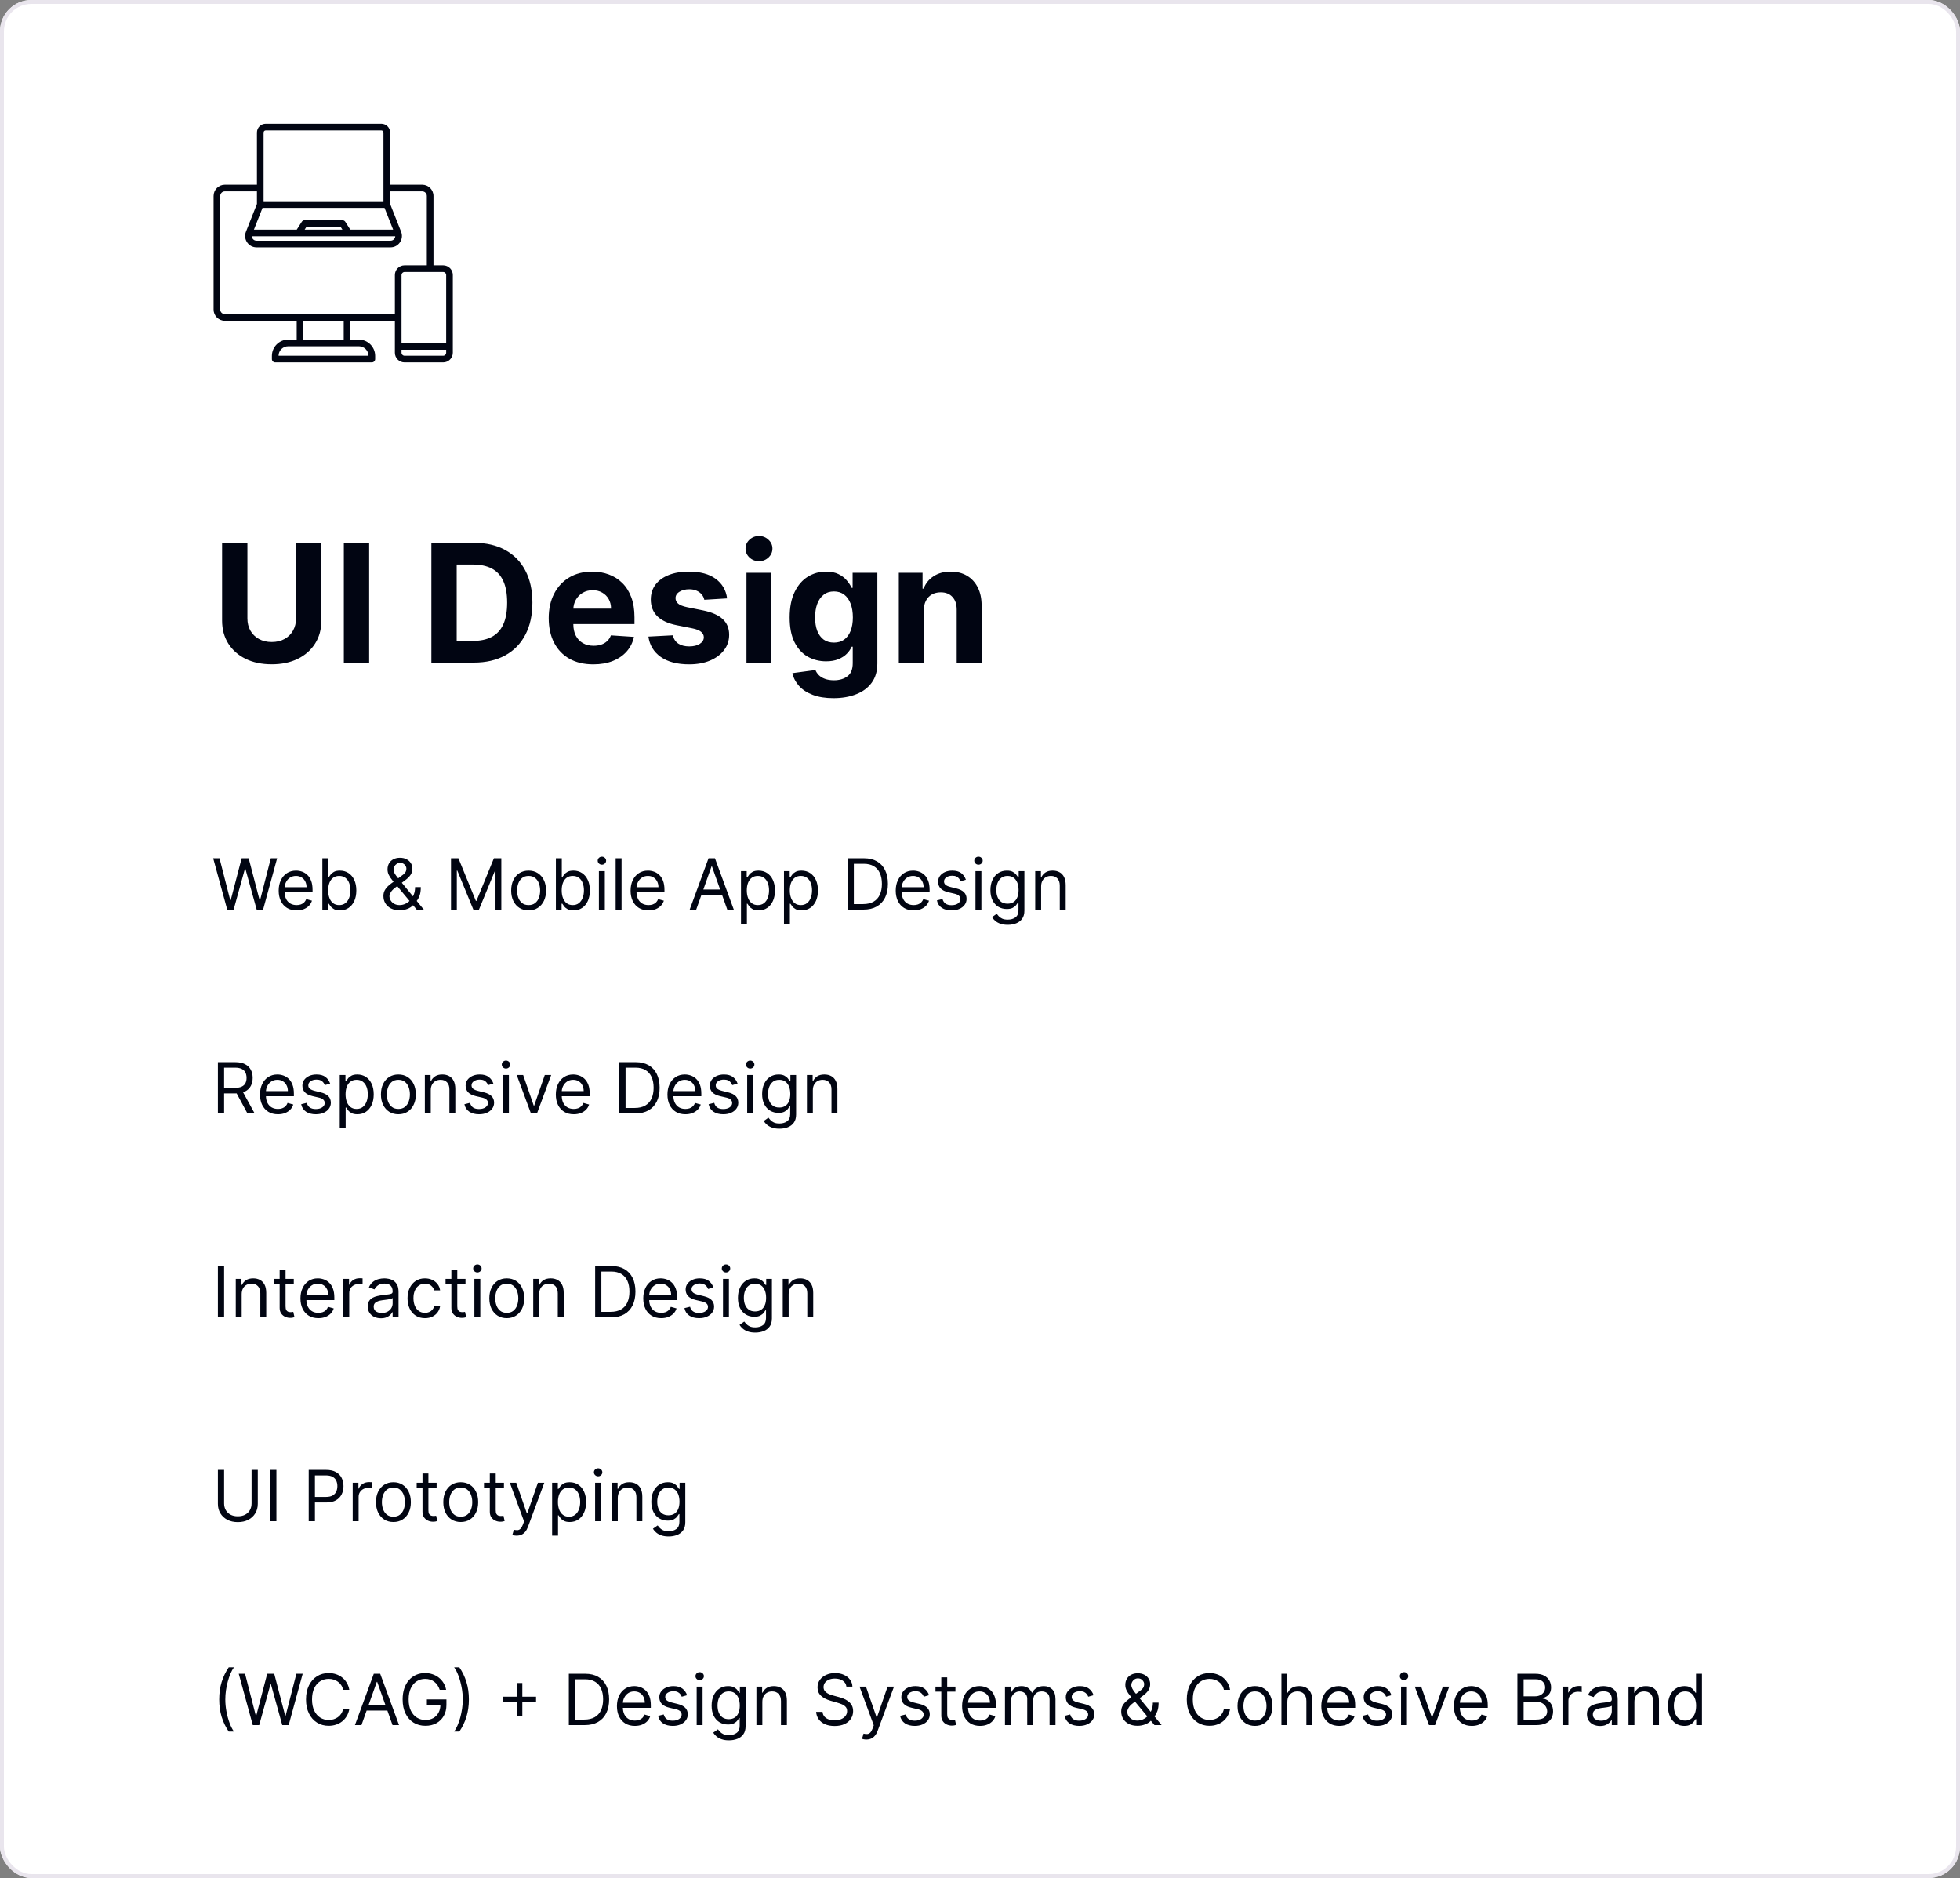 <svg xmlns="http://www.w3.org/2000/svg" width="500" height="479" viewBox="0 0 500 479" fill="none"><rect x="0" y="0" width="500" height="479" fill="#808080" stroke="none"/><rect width="500" height="479" rx="8" fill="white"></rect><rect x="0.5" y="0.5" width="499" height="478" rx="7.5" stroke="#E6E1EA" stroke-opacity="0.87"></rect><path d="M75.522 138.455H81.98V158.291C81.98 160.518 81.448 162.467 80.384 164.138C79.33 165.808 77.854 167.111 75.954 168.045C74.055 168.97 71.843 169.433 69.317 169.433C66.782 169.433 64.565 168.97 62.666 168.045C60.766 167.111 59.29 165.808 58.236 164.138C57.182 162.467 56.655 160.518 56.655 158.291V138.455H63.113V157.739C63.113 158.903 63.367 159.937 63.874 160.842C64.391 161.746 65.117 162.457 66.051 162.974C66.986 163.491 68.075 163.75 69.317 163.75C70.57 163.75 71.659 163.491 72.584 162.974C73.519 162.457 74.239 161.746 74.746 160.842C75.263 159.937 75.522 158.903 75.522 157.739V138.455ZM94.172 138.455V169H87.713V138.455H94.172ZM120.874 169H110.046V138.455H120.963C124.036 138.455 126.681 139.066 128.898 140.289C131.115 141.502 132.821 143.247 134.014 145.524C135.217 147.801 135.818 150.526 135.818 153.697C135.818 156.879 135.217 159.614 134.014 161.901C132.821 164.187 131.105 165.942 128.868 167.165C126.641 168.388 123.976 169 120.874 169ZM116.504 163.467H120.605C122.514 163.467 124.12 163.129 125.423 162.452C126.735 161.766 127.72 160.707 128.376 159.276C129.042 157.834 129.375 155.974 129.375 153.697C129.375 151.44 129.042 149.596 128.376 148.164C127.72 146.732 126.74 145.678 125.438 145.002C124.135 144.326 122.529 143.988 120.62 143.988H116.504V163.467ZM151.343 169.447C148.987 169.447 146.958 168.97 145.258 168.016C143.568 167.051 142.265 165.689 141.35 163.929C140.436 162.159 139.978 160.066 139.978 157.65C139.978 155.293 140.436 153.225 141.35 151.445C142.265 149.665 143.553 148.278 145.213 147.284C146.884 146.29 148.843 145.793 151.09 145.793C152.601 145.793 154.008 146.036 155.311 146.523C156.623 147.001 157.767 147.722 158.741 148.686C159.725 149.651 160.491 150.864 161.038 152.325C161.585 153.777 161.858 155.477 161.858 157.426V159.171H142.514V155.234H155.877C155.877 154.319 155.679 153.509 155.281 152.803C154.883 152.097 154.331 151.545 153.625 151.147C152.929 150.739 152.119 150.536 151.194 150.536C150.23 150.536 149.375 150.759 148.629 151.207C147.893 151.644 147.316 152.236 146.899 152.982C146.481 153.717 146.267 154.538 146.257 155.442V159.186C146.257 160.32 146.466 161.299 146.884 162.124C147.311 162.95 147.913 163.586 148.689 164.033C149.464 164.481 150.384 164.705 151.448 164.705C152.154 164.705 152.8 164.605 153.387 164.406C153.973 164.207 154.475 163.909 154.893 163.511C155.311 163.114 155.629 162.626 155.848 162.05L161.724 162.438C161.426 163.849 160.814 165.082 159.89 166.136C158.975 167.18 157.792 167.996 156.34 168.582C154.898 169.159 153.233 169.447 151.343 169.447ZM185.486 152.624L179.669 152.982C179.569 152.484 179.356 152.037 179.028 151.639C178.699 151.232 178.267 150.908 177.73 150.67C177.203 150.421 176.572 150.297 175.836 150.297C174.851 150.297 174.021 150.506 173.345 150.923C172.669 151.331 172.331 151.878 172.331 152.564C172.331 153.111 172.55 153.573 172.987 153.951C173.425 154.329 174.175 154.632 175.239 154.861L179.386 155.696C181.613 156.153 183.273 156.889 184.367 157.903C185.461 158.918 186.008 160.25 186.008 161.901C186.008 163.402 185.565 164.719 184.68 165.853C183.805 166.987 182.602 167.871 181.071 168.508C179.55 169.134 177.795 169.447 175.806 169.447C172.773 169.447 170.357 168.816 168.557 167.553C166.768 166.281 165.719 164.55 165.41 162.363L171.66 162.035C171.849 162.96 172.306 163.665 173.032 164.153C173.758 164.63 174.687 164.869 175.821 164.869C176.935 164.869 177.829 164.655 178.506 164.227C179.192 163.79 179.54 163.228 179.55 162.542C179.54 161.965 179.296 161.493 178.819 161.125C178.341 160.747 177.606 160.459 176.611 160.26L172.644 159.469C170.407 159.022 168.741 158.246 167.648 157.143C166.564 156.039 166.022 154.632 166.022 152.922C166.022 151.45 166.42 150.183 167.215 149.119C168.02 148.055 169.149 147.234 170.601 146.658C172.062 146.081 173.773 145.793 175.731 145.793C178.625 145.793 180.902 146.404 182.562 147.627C184.233 148.85 185.207 150.516 185.486 152.624ZM190.429 169V146.091H196.782V169H190.429ZM193.62 143.138C192.676 143.138 191.865 142.825 191.189 142.198C190.523 141.562 190.19 140.801 190.19 139.916C190.19 139.041 190.523 138.29 191.189 137.664C191.865 137.028 192.676 136.71 193.62 136.71C194.565 136.71 195.37 137.028 196.037 137.664C196.713 138.29 197.051 139.041 197.051 139.916C197.051 140.801 196.713 141.562 196.037 142.198C195.37 142.825 194.565 143.138 193.62 143.138ZM212.613 178.068C210.555 178.068 208.79 177.785 207.318 177.218C205.857 176.661 204.693 175.901 203.828 174.936C202.963 173.972 202.401 172.888 202.143 171.685L208.019 170.894C208.198 171.352 208.482 171.779 208.869 172.177C209.257 172.575 209.769 172.893 210.406 173.131C211.052 173.38 211.837 173.504 212.762 173.504C214.144 173.504 215.283 173.166 216.178 172.49C217.082 171.824 217.535 170.705 217.535 169.134V164.943H217.266C216.988 165.58 216.57 166.181 216.014 166.748C215.457 167.315 214.741 167.777 213.866 168.135C212.991 168.493 211.947 168.672 210.734 168.672C209.014 168.672 207.447 168.274 206.036 167.479C204.634 166.673 203.515 165.445 202.68 163.795C201.854 162.134 201.442 160.036 201.442 157.501C201.442 154.906 201.864 152.738 202.71 150.998C203.555 149.258 204.678 147.955 206.08 147.09C207.492 146.225 209.038 145.793 210.719 145.793C212.001 145.793 213.075 146.011 213.94 146.449C214.805 146.876 215.501 147.413 216.028 148.06C216.565 148.696 216.978 149.322 217.266 149.939H217.505V146.091H223.814V169.224C223.814 171.173 223.337 172.803 222.382 174.116C221.428 175.428 220.105 176.413 218.415 177.069C216.734 177.735 214.8 178.068 212.613 178.068ZM212.747 163.899C213.771 163.899 214.636 163.646 215.342 163.138C216.058 162.621 216.605 161.886 216.983 160.931C217.371 159.967 217.565 158.813 217.565 157.471C217.565 156.129 217.376 154.965 216.998 153.981C216.62 152.987 216.073 152.216 215.357 151.669C214.641 151.122 213.771 150.849 212.747 150.849C211.703 150.849 210.823 151.132 210.107 151.699C209.391 152.256 208.849 153.031 208.482 154.026C208.114 155.02 207.93 156.168 207.93 157.471C207.93 158.793 208.114 159.937 208.482 160.901C208.859 161.856 209.401 162.597 210.107 163.124C210.823 163.641 211.703 163.899 212.747 163.899ZM235.644 155.756V169H229.29V146.091H235.345V150.133H235.614C236.121 148.8 236.971 147.746 238.164 146.971C239.358 146.185 240.804 145.793 242.505 145.793C244.095 145.793 245.483 146.141 246.666 146.837C247.849 147.533 248.769 148.527 249.425 149.82C250.081 151.102 250.409 152.634 250.409 154.413V169H244.056V155.547C244.066 154.145 243.708 153.051 242.982 152.266C242.256 151.47 241.257 151.072 239.984 151.072C239.129 151.072 238.373 151.256 237.717 151.624C237.071 151.992 236.563 152.529 236.196 153.235C235.838 153.931 235.654 154.771 235.644 155.756Z" fill="#010512"></path><path d="M57.963 232L54.383 218.909H55.994L58.73 229.571H58.858L61.645 218.909H63.435L66.222 229.571H66.349L69.085 218.909H70.696L67.117 232H65.48L62.591 221.568H62.489L59.599 232H57.963ZM75.669 232.205C74.723 232.205 73.907 231.996 73.221 231.578C72.539 231.156 72.013 230.568 71.642 229.814C71.276 229.055 71.092 228.173 71.092 227.168C71.092 226.162 71.276 225.276 71.642 224.509C72.013 223.737 72.528 223.136 73.189 222.706C73.854 222.271 74.629 222.054 75.516 222.054C76.027 222.054 76.532 222.139 77.031 222.31C77.529 222.48 77.983 222.757 78.392 223.141C78.801 223.52 79.127 224.023 79.37 224.649C79.613 225.276 79.734 226.047 79.734 226.963V227.602H72.166V226.298H78.2C78.2 225.744 78.09 225.25 77.868 224.815C77.651 224.381 77.34 224.038 76.935 223.786C76.534 223.535 76.061 223.409 75.516 223.409C74.915 223.409 74.395 223.558 73.956 223.857C73.521 224.151 73.187 224.534 72.952 225.007C72.718 225.48 72.601 225.987 72.601 226.528V227.398C72.601 228.139 72.729 228.768 72.984 229.283C73.244 229.795 73.604 230.185 74.065 230.453C74.525 230.717 75.06 230.849 75.669 230.849C76.065 230.849 76.423 230.794 76.743 230.683C77.067 230.568 77.346 230.398 77.58 230.172C77.815 229.942 77.996 229.656 78.124 229.315L79.581 229.724C79.428 230.219 79.17 230.653 78.808 231.028C78.445 231.399 77.998 231.689 77.465 231.898C76.933 232.102 76.334 232.205 75.669 232.205ZM82.234 232V218.909H83.742V223.741H83.87C83.981 223.571 84.134 223.354 84.33 223.089C84.531 222.821 84.816 222.582 85.187 222.374C85.562 222.161 86.069 222.054 86.708 222.054C87.535 222.054 88.263 222.261 88.894 222.674C89.525 223.087 90.017 223.673 90.371 224.432C90.724 225.19 90.901 226.085 90.901 227.116C90.901 228.156 90.724 229.058 90.371 229.82C90.017 230.579 89.527 231.167 88.901 231.585C88.274 231.998 87.552 232.205 86.734 232.205C86.103 232.205 85.598 232.1 85.219 231.891C84.84 231.678 84.548 231.437 84.343 231.169C84.138 230.896 83.981 230.67 83.87 230.491H83.691V232H82.234ZM83.717 227.091C83.717 227.832 83.825 228.487 84.043 229.053C84.26 229.616 84.577 230.057 84.995 230.376C85.413 230.692 85.924 230.849 86.529 230.849C87.16 230.849 87.686 230.683 88.108 230.351C88.534 230.014 88.854 229.562 89.067 228.996C89.284 228.425 89.393 227.79 89.393 227.091C89.393 226.401 89.286 225.778 89.073 225.224C88.864 224.666 88.547 224.225 88.121 223.901C87.699 223.573 87.168 223.409 86.529 223.409C85.915 223.409 85.4 223.565 84.982 223.876C84.565 224.183 84.249 224.613 84.036 225.167C83.823 225.717 83.717 226.358 83.717 227.091ZM101.979 232.179C101.118 232.179 100.376 232.021 99.754 231.706C99.132 231.391 98.653 230.958 98.316 230.408C97.979 229.859 97.811 229.23 97.811 228.523C97.811 227.977 97.926 227.494 98.156 227.072C98.391 226.646 98.712 226.251 99.121 225.889C99.535 225.523 100.01 225.156 100.547 224.79L102.439 223.384C102.81 223.141 103.106 222.881 103.327 222.604C103.553 222.327 103.666 221.964 103.666 221.517C103.666 221.185 103.519 220.863 103.225 220.552C102.935 220.241 102.554 220.085 102.081 220.085C101.749 220.085 101.455 220.17 101.199 220.341C100.947 220.507 100.749 220.72 100.604 220.98C100.464 221.236 100.393 221.5 100.393 221.773C100.393 222.08 100.477 222.391 100.643 222.706C100.813 223.017 101.028 223.337 101.288 223.665C101.553 223.989 101.825 224.321 102.107 224.662L108.115 232H106.3L101.339 226.017C100.879 225.463 100.462 224.96 100.087 224.509C99.712 224.057 99.413 223.612 99.192 223.173C98.97 222.734 98.859 222.259 98.859 221.747C98.859 221.159 98.989 220.643 99.249 220.2C99.513 219.753 99.882 219.406 100.355 219.158C100.832 218.907 101.391 218.781 102.03 218.781C102.686 218.781 103.251 218.909 103.724 219.165C104.197 219.416 104.561 219.751 104.817 220.168C105.072 220.582 105.2 221.031 105.2 221.517C105.2 222.143 105.045 222.687 104.734 223.147C104.423 223.607 103.999 224.036 103.462 224.432L100.854 226.375C100.266 226.81 99.867 227.232 99.658 227.641C99.45 228.05 99.345 228.344 99.345 228.523C99.345 228.932 99.452 229.313 99.665 229.667C99.878 230.021 100.178 230.306 100.566 230.523C100.954 230.741 101.408 230.849 101.928 230.849C102.422 230.849 102.903 230.745 103.372 230.536C103.841 230.323 104.265 230.016 104.644 229.616C105.028 229.215 105.33 228.734 105.552 228.171C105.778 227.609 105.891 226.976 105.891 226.273H107.348C107.348 227.142 107.248 227.852 107.048 228.401C106.847 228.951 106.621 229.381 106.37 229.692C106.119 230.004 105.916 230.236 105.763 230.389C105.712 230.453 105.665 230.517 105.622 230.581C105.58 230.645 105.533 230.709 105.482 230.773C105.06 231.246 104.527 231.599 103.884 231.834C103.24 232.064 102.605 232.179 101.979 232.179ZM115.052 218.909H116.944L121.393 229.776H121.546L125.995 218.909H127.887V232H126.404V222.054H126.276L122.186 232H120.754L116.663 222.054H116.535V232H115.052V218.909ZM134.85 232.205C133.963 232.205 133.186 231.994 132.517 231.572C131.852 231.15 131.332 230.56 130.957 229.801C130.586 229.043 130.401 228.156 130.401 227.142C130.401 226.119 130.586 225.227 130.957 224.464C131.332 223.701 131.852 223.109 132.517 222.687C133.186 222.265 133.963 222.054 134.85 222.054C135.736 222.054 136.512 222.265 137.176 222.687C137.846 223.109 138.365 223.701 138.736 224.464C139.111 225.227 139.299 226.119 139.299 227.142C139.299 228.156 139.111 229.043 138.736 229.801C138.365 230.56 137.846 231.15 137.176 231.572C136.512 231.994 135.736 232.205 134.85 232.205ZM134.85 230.849C135.523 230.849 136.077 230.677 136.512 230.332C136.946 229.987 137.268 229.533 137.477 228.97C137.686 228.408 137.79 227.798 137.79 227.142C137.79 226.486 137.686 225.874 137.477 225.308C137.268 224.741 136.946 224.283 136.512 223.933C136.077 223.584 135.523 223.409 134.85 223.409C134.176 223.409 133.623 223.584 133.188 223.933C132.753 224.283 132.431 224.741 132.223 225.308C132.014 225.874 131.909 226.486 131.909 227.142C131.909 227.798 132.014 228.408 132.223 228.97C132.431 229.533 132.753 229.987 133.188 230.332C133.623 230.677 134.176 230.849 134.85 230.849ZM141.806 232V218.909H143.314V223.741H143.442C143.553 223.571 143.706 223.354 143.903 223.089C144.103 222.821 144.388 222.582 144.759 222.374C145.134 222.161 145.641 222.054 146.28 222.054C147.107 222.054 147.836 222.261 148.466 222.674C149.097 223.087 149.589 223.673 149.943 224.432C150.297 225.19 150.474 226.085 150.474 227.116C150.474 228.156 150.297 229.058 149.943 229.82C149.589 230.579 149.099 231.167 148.473 231.585C147.846 231.998 147.124 232.205 146.306 232.205C145.675 232.205 145.17 232.1 144.791 231.891C144.412 231.678 144.12 231.437 143.915 231.169C143.711 230.896 143.553 230.67 143.442 230.491H143.263V232H141.806ZM143.289 227.091C143.289 227.832 143.398 228.487 143.615 229.053C143.832 229.616 144.15 230.057 144.567 230.376C144.985 230.692 145.496 230.849 146.101 230.849C146.732 230.849 147.258 230.683 147.68 230.351C148.106 230.014 148.426 229.562 148.639 228.996C148.856 228.425 148.965 227.79 148.965 227.091C148.965 226.401 148.858 225.778 148.645 225.224C148.437 224.666 148.119 224.225 147.693 223.901C147.271 223.573 146.741 223.409 146.101 223.409C145.488 223.409 144.972 223.565 144.555 223.876C144.137 224.183 143.822 224.613 143.608 225.167C143.395 225.717 143.289 226.358 143.289 227.091ZM152.781 232V222.182H154.29V232H152.781ZM153.548 220.545C153.254 220.545 153.001 220.445 152.787 220.245C152.579 220.045 152.474 219.804 152.474 219.523C152.474 219.241 152.579 219.001 152.787 218.8C153.001 218.6 153.254 218.5 153.548 218.5C153.842 218.5 154.094 218.6 154.302 218.8C154.515 219.001 154.622 219.241 154.622 219.523C154.622 219.804 154.515 220.045 154.302 220.245C154.094 220.445 153.842 220.545 153.548 220.545ZM158.561 218.909V232H157.053V218.909H158.561ZM165.441 232.205C164.494 232.205 163.678 231.996 162.992 231.578C162.311 231.156 161.784 230.568 161.414 229.814C161.047 229.055 160.864 228.173 160.864 227.168C160.864 226.162 161.047 225.276 161.414 224.509C161.784 223.737 162.3 223.136 162.96 222.706C163.625 222.271 164.401 222.054 165.287 222.054C165.798 222.054 166.303 222.139 166.802 222.31C167.301 222.48 167.754 222.757 168.164 223.141C168.573 223.52 168.899 224.023 169.142 224.649C169.384 225.276 169.506 226.047 169.506 226.963V227.602H161.938V226.298H167.972C167.972 225.744 167.861 225.25 167.639 224.815C167.422 224.381 167.111 224.038 166.706 223.786C166.306 223.535 165.833 223.409 165.287 223.409C164.686 223.409 164.166 223.558 163.727 223.857C163.293 224.151 162.958 224.534 162.724 225.007C162.49 225.48 162.372 225.987 162.372 226.528V227.398C162.372 228.139 162.5 228.768 162.756 229.283C163.016 229.795 163.376 230.185 163.836 230.453C164.296 230.717 164.831 230.849 165.441 230.849C165.837 230.849 166.195 230.794 166.514 230.683C166.838 230.568 167.117 230.398 167.352 230.172C167.586 229.942 167.767 229.656 167.895 229.315L169.352 229.724C169.199 230.219 168.941 230.653 168.579 231.028C168.217 231.399 167.769 231.689 167.237 231.898C166.704 232.102 166.105 232.205 165.441 232.205ZM177.605 232H175.943L180.749 218.909H182.386L187.193 232H185.531L181.619 220.98H181.517L177.605 232ZM178.218 226.886H184.917V228.293H178.218V226.886ZM189.027 235.682V222.182H190.485V223.741H190.664C190.774 223.571 190.928 223.354 191.124 223.089C191.324 222.821 191.61 222.582 191.98 222.374C192.355 222.161 192.862 222.054 193.502 222.054C194.328 222.054 195.057 222.261 195.688 222.674C196.318 223.087 196.811 223.673 197.164 224.432C197.518 225.19 197.695 226.085 197.695 227.116C197.695 228.156 197.518 229.058 197.164 229.82C196.811 230.579 196.32 231.167 195.694 231.585C195.068 231.998 194.345 232.205 193.527 232.205C192.896 232.205 192.392 232.1 192.012 231.891C191.633 231.678 191.341 231.437 191.137 231.169C190.932 230.896 190.774 230.67 190.664 230.491H190.536V235.682H189.027ZM190.51 227.091C190.51 227.832 190.619 228.487 190.836 229.053C191.053 229.616 191.371 230.057 191.789 230.376C192.206 230.692 192.718 230.849 193.323 230.849C193.953 230.849 194.48 230.683 194.901 230.351C195.328 230.014 195.647 229.562 195.86 228.996C196.078 228.425 196.186 227.79 196.186 227.091C196.186 226.401 196.08 225.778 195.867 225.224C195.658 224.666 195.34 224.225 194.914 223.901C194.492 223.573 193.962 223.409 193.323 223.409C192.709 223.409 192.193 223.565 191.776 223.876C191.358 224.183 191.043 224.613 190.83 225.167C190.617 225.717 190.51 226.358 190.51 227.091ZM199.996 235.682V222.182H201.453V223.741H201.632C201.743 223.571 201.896 223.354 202.093 223.089C202.293 222.821 202.578 222.582 202.949 222.374C203.324 222.161 203.831 222.054 204.47 222.054C205.297 222.054 206.026 222.261 206.656 222.674C207.287 223.087 207.779 223.673 208.133 224.432C208.487 225.19 208.664 226.085 208.664 227.116C208.664 228.156 208.487 229.058 208.133 229.82C207.779 230.579 207.289 231.167 206.663 231.585C206.036 231.998 205.314 232.205 204.496 232.205C203.865 232.205 203.36 232.1 202.981 231.891C202.602 231.678 202.31 231.437 202.105 231.169C201.901 230.896 201.743 230.67 201.632 230.491H201.504V235.682H199.996ZM201.479 227.091C201.479 227.832 201.588 228.487 201.805 229.053C202.022 229.616 202.34 230.057 202.757 230.376C203.175 230.692 203.686 230.849 204.291 230.849C204.922 230.849 205.448 230.683 205.87 230.351C206.296 230.014 206.616 229.562 206.829 228.996C207.046 228.425 207.155 227.79 207.155 227.091C207.155 226.401 207.048 225.778 206.835 225.224C206.627 224.666 206.309 224.225 205.883 223.901C205.461 223.573 204.931 223.409 204.291 223.409C203.678 223.409 203.162 223.565 202.744 223.876C202.327 224.183 202.012 224.613 201.798 225.167C201.585 225.717 201.479 226.358 201.479 227.091ZM220.271 232H216.232V218.909H220.45C221.72 218.909 222.807 219.171 223.71 219.695C224.614 220.215 225.306 220.963 225.788 221.939C226.269 222.911 226.51 224.074 226.51 225.429C226.51 226.793 226.267 227.967 225.781 228.951C225.296 229.931 224.588 230.685 223.659 231.214C222.73 231.738 221.601 232 220.271 232ZM217.817 230.594H220.169C221.252 230.594 222.149 230.385 222.86 229.967C223.572 229.55 224.102 228.955 224.452 228.184C224.801 227.413 224.976 226.494 224.976 225.429C224.976 224.372 224.803 223.462 224.458 222.7C224.113 221.933 223.597 221.344 222.911 220.935C222.225 220.522 221.371 220.315 220.348 220.315H217.817V230.594ZM233.081 232.205C232.135 232.205 231.319 231.996 230.633 231.578C229.951 231.156 229.425 230.568 229.054 229.814C228.688 229.055 228.504 228.173 228.504 227.168C228.504 226.162 228.688 225.276 229.054 224.509C229.425 223.737 229.941 223.136 230.601 222.706C231.266 222.271 232.041 222.054 232.928 222.054C233.439 222.054 233.944 222.139 234.443 222.31C234.941 222.48 235.395 222.757 235.804 223.141C236.213 223.52 236.539 224.023 236.782 224.649C237.025 225.276 237.146 226.047 237.146 226.963V227.602H229.578V226.298H235.612C235.612 225.744 235.502 225.25 235.28 224.815C235.063 224.381 234.752 224.038 234.347 223.786C233.946 223.535 233.473 223.409 232.928 223.409C232.327 223.409 231.807 223.558 231.368 223.857C230.933 224.151 230.599 224.534 230.365 225.007C230.13 225.48 230.013 225.987 230.013 226.528V227.398C230.013 228.139 230.141 228.768 230.396 229.283C230.656 229.795 231.017 230.185 231.477 230.453C231.937 230.717 232.472 230.849 233.081 230.849C233.477 230.849 233.835 230.794 234.155 230.683C234.479 230.568 234.758 230.398 234.992 230.172C235.227 229.942 235.408 229.656 235.536 229.315L236.993 229.724C236.84 230.219 236.582 230.653 236.22 231.028C235.857 231.399 235.41 231.689 234.877 231.898C234.345 232.102 233.746 232.205 233.081 232.205ZM246.396 224.381L245.041 224.764C244.955 224.538 244.83 224.319 244.664 224.106C244.502 223.888 244.28 223.71 243.999 223.569C243.718 223.428 243.357 223.358 242.919 223.358C242.318 223.358 241.817 223.496 241.416 223.773C241.02 224.046 240.822 224.393 240.822 224.815C240.822 225.19 240.958 225.487 241.231 225.704C241.504 225.921 241.93 226.102 242.509 226.247L243.967 226.605C244.845 226.818 245.499 227.144 245.929 227.583C246.36 228.018 246.575 228.578 246.575 229.264C246.575 229.827 246.413 230.33 246.089 230.773C245.769 231.216 245.322 231.565 244.747 231.821C244.171 232.077 243.502 232.205 242.74 232.205C241.738 232.205 240.909 231.987 240.253 231.553C239.597 231.118 239.181 230.483 239.007 229.648L240.438 229.29C240.575 229.818 240.833 230.214 241.212 230.479C241.595 230.743 242.096 230.875 242.714 230.875C243.417 230.875 243.975 230.726 244.389 230.428C244.806 230.125 245.015 229.763 245.015 229.341C245.015 229 244.896 228.714 244.657 228.484C244.419 228.25 244.052 228.075 243.558 227.96L241.921 227.577C241.022 227.364 240.362 227.033 239.94 226.586C239.522 226.134 239.313 225.57 239.313 224.892C239.313 224.338 239.469 223.848 239.78 223.422C240.095 222.996 240.524 222.661 241.065 222.418C241.61 222.175 242.228 222.054 242.919 222.054C243.89 222.054 244.653 222.267 245.207 222.693C245.765 223.119 246.161 223.682 246.396 224.381ZM248.846 232V222.182H250.354V232H248.846ZM249.613 220.545C249.319 220.545 249.065 220.445 248.852 220.245C248.643 220.045 248.539 219.804 248.539 219.523C248.539 219.241 248.643 219.001 248.852 218.8C249.065 218.6 249.319 218.5 249.613 218.5C249.907 218.5 250.158 218.6 250.367 218.8C250.58 219.001 250.686 219.241 250.686 219.523C250.686 219.804 250.58 220.045 250.367 220.245C250.158 220.445 249.907 220.545 249.613 220.545ZM257.08 235.886C256.351 235.886 255.725 235.793 255.201 235.605C254.677 235.422 254.24 235.179 253.89 234.876C253.545 234.578 253.27 234.259 253.066 233.918L254.268 233.074C254.404 233.253 254.577 233.457 254.785 233.688C254.994 233.922 255.28 234.124 255.642 234.295C256.008 234.469 256.488 234.557 257.08 234.557C257.873 234.557 258.527 234.365 259.042 233.982C259.558 233.598 259.816 232.997 259.816 232.179V230.185H259.688C259.577 230.364 259.42 230.585 259.215 230.849C259.015 231.109 258.725 231.342 258.346 231.546C257.971 231.746 257.464 231.847 256.824 231.847C256.032 231.847 255.32 231.659 254.689 231.284C254.063 230.909 253.567 230.364 253.2 229.648C252.838 228.932 252.657 228.062 252.657 227.04C252.657 226.034 252.834 225.158 253.187 224.413C253.541 223.663 254.033 223.083 254.664 222.674C255.295 222.261 256.023 222.054 256.85 222.054C257.489 222.054 257.996 222.161 258.371 222.374C258.751 222.582 259.04 222.821 259.241 223.089C259.445 223.354 259.603 223.571 259.714 223.741H259.867V222.182H261.324V232.281C261.324 233.125 261.133 233.811 260.749 234.339C260.37 234.872 259.858 235.262 259.215 235.509C258.576 235.761 257.864 235.886 257.08 235.886ZM257.029 230.491C257.634 230.491 258.145 230.353 258.563 230.076C258.981 229.799 259.298 229.401 259.515 228.881C259.733 228.361 259.841 227.739 259.841 227.014C259.841 226.307 259.735 225.683 259.522 225.141C259.309 224.6 258.993 224.176 258.576 223.869C258.158 223.562 257.643 223.409 257.029 223.409C256.39 223.409 255.857 223.571 255.431 223.895C255.009 224.219 254.692 224.653 254.479 225.199C254.27 225.744 254.165 226.349 254.165 227.014C254.165 227.696 254.272 228.299 254.485 228.823C254.702 229.343 255.022 229.752 255.444 230.05C255.87 230.344 256.398 230.491 257.029 230.491ZM265.594 226.094V232H264.086V222.182H265.543V223.716H265.671C265.901 223.217 266.251 222.817 266.719 222.514C267.188 222.207 267.793 222.054 268.535 222.054C269.199 222.054 269.781 222.19 270.28 222.463C270.778 222.732 271.166 223.141 271.443 223.69C271.72 224.236 271.858 224.926 271.858 225.761V232H270.35V225.864C270.35 225.092 270.15 224.491 269.749 224.061C269.349 223.626 268.799 223.409 268.1 223.409C267.618 223.409 267.188 223.513 266.809 223.722C266.434 223.931 266.138 224.236 265.92 224.636C265.703 225.037 265.594 225.523 265.594 226.094Z" fill="#010512"></path><path d="M55.585 284V270.909H60.008C61.031 270.909 61.871 271.084 62.527 271.433C63.183 271.778 63.669 272.254 63.984 272.859C64.3 273.464 64.457 274.152 64.457 274.923C64.457 275.695 64.3 276.379 63.984 276.975C63.669 277.572 63.185 278.04 62.533 278.381C61.881 278.718 61.048 278.886 60.034 278.886H56.455V277.455H59.983C60.682 277.455 61.244 277.352 61.67 277.148C62.101 276.943 62.412 276.653 62.604 276.278C62.8 275.899 62.898 275.447 62.898 274.923C62.898 274.399 62.8 273.941 62.604 273.549C62.408 273.157 62.094 272.854 61.664 272.641C61.234 272.424 60.665 272.315 59.957 272.315H57.17V284H55.585ZM61.747 278.119L64.969 284H63.128L59.957 278.119H61.747ZM70.905 284.205C69.959 284.205 69.143 283.996 68.457 283.578C67.775 283.156 67.249 282.568 66.878 281.814C66.512 281.055 66.329 280.173 66.329 279.168C66.329 278.162 66.512 277.276 66.878 276.509C67.249 275.737 67.765 275.136 68.425 274.706C69.09 274.271 69.866 274.054 70.752 274.054C71.263 274.054 71.768 274.139 72.267 274.31C72.765 274.48 73.219 274.757 73.628 275.141C74.037 275.52 74.364 276.023 74.606 276.649C74.849 277.276 74.971 278.047 74.971 278.963V279.602H67.403V278.298H73.437C73.437 277.744 73.326 277.25 73.104 276.815C72.887 276.381 72.576 276.038 72.171 275.786C71.77 275.535 71.297 275.409 70.752 275.409C70.151 275.409 69.631 275.558 69.192 275.857C68.758 276.151 68.423 276.534 68.189 277.007C67.954 277.48 67.837 277.987 67.837 278.528V279.398C67.837 280.139 67.965 280.768 68.221 281.283C68.481 281.795 68.841 282.185 69.301 282.453C69.761 282.717 70.296 282.849 70.905 282.849C71.302 282.849 71.66 282.794 71.979 282.683C72.303 282.568 72.582 282.398 72.817 282.172C73.051 281.942 73.232 281.656 73.36 281.315L74.817 281.724C74.664 282.219 74.406 282.653 74.044 283.028C73.682 283.399 73.234 283.689 72.701 283.898C72.169 284.102 71.57 284.205 70.905 284.205ZM84.22 276.381L82.865 276.764C82.78 276.538 82.654 276.319 82.488 276.106C82.326 275.888 82.104 275.71 81.823 275.569C81.542 275.428 81.182 275.358 80.743 275.358C80.142 275.358 79.641 275.496 79.241 275.773C78.844 276.046 78.646 276.393 78.646 276.815C78.646 277.19 78.782 277.487 79.055 277.704C79.328 277.921 79.754 278.102 80.334 278.247L81.791 278.605C82.669 278.818 83.323 279.144 83.753 279.583C84.184 280.018 84.399 280.578 84.399 281.264C84.399 281.827 84.237 282.33 83.913 282.773C83.594 283.216 83.146 283.565 82.571 283.821C81.996 284.077 81.326 284.205 80.564 284.205C79.562 284.205 78.734 283.987 78.077 283.553C77.421 283.118 77.005 282.483 76.831 281.648L78.263 281.29C78.399 281.818 78.657 282.214 79.036 282.479C79.42 282.743 79.92 282.875 80.538 282.875C81.241 282.875 81.799 282.726 82.213 282.428C82.63 282.125 82.839 281.763 82.839 281.341C82.839 281 82.72 280.714 82.481 280.484C82.243 280.25 81.876 280.075 81.382 279.96L79.746 279.577C78.846 279.364 78.186 279.033 77.764 278.586C77.346 278.134 77.138 277.57 77.138 276.892C77.138 276.338 77.293 275.848 77.604 275.422C77.92 274.996 78.348 274.661 78.889 274.418C79.434 274.175 80.052 274.054 80.743 274.054C81.714 274.054 82.477 274.267 83.031 274.693C83.589 275.119 83.986 275.682 84.22 276.381ZM86.67 287.682V274.182H88.127V275.741H88.306C88.417 275.571 88.57 275.354 88.766 275.089C88.967 274.821 89.252 274.582 89.623 274.374C89.998 274.161 90.505 274.054 91.144 274.054C91.971 274.054 92.7 274.261 93.33 274.674C93.961 275.087 94.453 275.673 94.807 276.432C95.16 277.19 95.337 278.085 95.337 279.116C95.337 280.156 95.16 281.058 94.807 281.82C94.453 282.579 93.963 283.167 93.337 283.585C92.71 283.998 91.988 284.205 91.17 284.205C90.539 284.205 90.034 284.1 89.655 283.891C89.276 283.678 88.984 283.437 88.779 283.169C88.575 282.896 88.417 282.67 88.306 282.491H88.178V287.682H86.67ZM88.153 279.091C88.153 279.832 88.261 280.487 88.479 281.053C88.696 281.616 89.013 282.057 89.431 282.376C89.849 282.692 90.36 282.849 90.965 282.849C91.596 282.849 92.122 282.683 92.544 282.351C92.97 282.014 93.29 281.562 93.503 280.996C93.72 280.425 93.829 279.79 93.829 279.091C93.829 278.401 93.722 277.778 93.509 277.224C93.3 276.666 92.983 276.225 92.557 275.901C92.135 275.573 91.604 275.409 90.965 275.409C90.352 275.409 89.836 275.565 89.418 275.876C89.001 276.183 88.685 276.613 88.472 277.167C88.259 277.717 88.153 278.358 88.153 279.091ZM101.627 284.205C100.741 284.205 99.963 283.994 99.294 283.572C98.629 283.15 98.109 282.56 97.734 281.801C97.364 281.043 97.178 280.156 97.178 279.142C97.178 278.119 97.364 277.227 97.734 276.464C98.109 275.701 98.629 275.109 99.294 274.687C99.963 274.265 100.741 274.054 101.627 274.054C102.513 274.054 103.289 274.265 103.954 274.687C104.623 275.109 105.143 275.701 105.513 276.464C105.888 277.227 106.076 278.119 106.076 279.142C106.076 280.156 105.888 281.043 105.513 281.801C105.143 282.56 104.623 283.15 103.954 283.572C103.289 283.994 102.513 284.205 101.627 284.205ZM101.627 282.849C102.3 282.849 102.854 282.677 103.289 282.332C103.724 281.987 104.045 281.533 104.254 280.97C104.463 280.408 104.567 279.798 104.567 279.142C104.567 278.486 104.463 277.874 104.254 277.308C104.045 276.741 103.724 276.283 103.289 275.933C102.854 275.584 102.3 275.409 101.627 275.409C100.954 275.409 100.4 275.584 99.965 275.933C99.531 276.283 99.209 276.741 99 277.308C98.791 277.874 98.687 278.486 98.687 279.142C98.687 279.798 98.791 280.408 99 280.97C99.209 281.533 99.531 281.987 99.965 282.332C100.4 282.677 100.954 282.849 101.627 282.849ZM109.887 278.094V284H108.379V274.182H109.836V275.716H109.964C110.194 275.217 110.544 274.817 111.012 274.514C111.481 274.207 112.086 274.054 112.828 274.054C113.492 274.054 114.074 274.19 114.573 274.463C115.071 274.732 115.459 275.141 115.736 275.69C116.013 276.236 116.151 276.926 116.151 277.761V284H114.643V277.864C114.643 277.092 114.443 276.491 114.042 276.061C113.642 275.626 113.092 275.409 112.393 275.409C111.911 275.409 111.481 275.513 111.102 275.722C110.727 275.931 110.431 276.236 110.213 276.636C109.996 277.037 109.887 277.523 109.887 278.094ZM125.863 276.381L124.507 276.764C124.422 276.538 124.297 276.319 124.13 276.106C123.968 275.888 123.747 275.71 123.466 275.569C123.184 275.428 122.824 275.358 122.385 275.358C121.784 275.358 121.284 275.496 120.883 275.773C120.487 276.046 120.289 276.393 120.289 276.815C120.289 277.19 120.425 277.487 120.698 277.704C120.971 277.921 121.397 278.102 121.976 278.247L123.434 278.605C124.311 278.818 124.966 279.144 125.396 279.583C125.826 280.018 126.042 280.578 126.042 281.264C126.042 281.827 125.88 282.33 125.556 282.773C125.236 283.216 124.789 283.565 124.213 283.821C123.638 284.077 122.969 284.205 122.206 284.205C121.205 284.205 120.376 283.987 119.72 283.553C119.064 283.118 118.648 282.483 118.473 281.648L119.905 281.29C120.042 281.818 120.299 282.214 120.679 282.479C121.062 282.743 121.563 282.875 122.181 282.875C122.884 282.875 123.442 282.726 123.855 282.428C124.273 282.125 124.482 281.763 124.482 281.341C124.482 281 124.363 280.714 124.124 280.484C123.885 280.25 123.519 280.075 123.025 279.96L121.388 279.577C120.489 279.364 119.828 279.033 119.407 278.586C118.989 278.134 118.78 277.57 118.78 276.892C118.78 276.338 118.936 275.848 119.247 275.422C119.562 274.996 119.99 274.661 120.532 274.418C121.077 274.175 121.695 274.054 122.385 274.054C123.357 274.054 124.12 274.267 124.674 274.693C125.232 275.119 125.628 275.682 125.863 276.381ZM128.312 284V274.182H129.821V284H128.312ZM129.079 272.545C128.785 272.545 128.532 272.445 128.319 272.245C128.11 272.045 128.006 271.804 128.006 271.523C128.006 271.241 128.11 271.001 128.319 270.8C128.532 270.6 128.785 270.5 129.079 270.5C129.373 270.5 129.625 270.6 129.834 270.8C130.047 271.001 130.153 271.241 130.153 271.523C130.153 271.804 130.047 272.045 129.834 272.245C129.625 272.445 129.373 272.545 129.079 272.545ZM140.612 274.182L136.982 284H135.447L131.817 274.182H133.453L136.163 282.006H136.266L138.976 274.182H140.612ZM146.368 284.205C145.422 284.205 144.606 283.996 143.92 283.578C143.238 283.156 142.712 282.568 142.341 281.814C141.975 281.055 141.792 280.173 141.792 279.168C141.792 278.162 141.975 277.276 142.341 276.509C142.712 275.737 143.228 275.136 143.888 274.706C144.553 274.271 145.328 274.054 146.215 274.054C146.726 274.054 147.231 274.139 147.73 274.31C148.228 274.48 148.682 274.757 149.091 275.141C149.5 275.52 149.826 276.023 150.069 276.649C150.312 277.276 150.434 278.047 150.434 278.963V279.602H142.865V278.298H148.9C148.9 277.744 148.789 277.25 148.567 276.815C148.35 276.381 148.039 276.038 147.634 275.786C147.233 275.535 146.76 275.409 146.215 275.409C145.614 275.409 145.094 275.558 144.655 275.857C144.221 276.151 143.886 276.534 143.652 277.007C143.417 277.48 143.3 277.987 143.3 278.528V279.398C143.3 280.139 143.428 280.768 143.684 281.283C143.944 281.795 144.304 282.185 144.764 282.453C145.224 282.717 145.759 282.849 146.368 282.849C146.765 282.849 147.123 282.794 147.442 282.683C147.766 282.568 148.045 282.398 148.279 282.172C148.514 281.942 148.695 281.656 148.823 281.315L150.28 281.724C150.127 282.219 149.869 282.653 149.507 283.028C149.145 283.399 148.697 283.689 148.164 283.898C147.632 284.102 147.033 284.205 146.368 284.205ZM162.035 284H157.995V270.909H162.214C163.484 270.909 164.571 271.171 165.474 271.695C166.377 272.215 167.07 272.963 167.551 273.939C168.033 274.911 168.274 276.074 168.274 277.429C168.274 278.793 168.031 279.967 167.545 280.951C167.059 281.931 166.352 282.685 165.423 283.214C164.494 283.738 163.365 284 162.035 284ZM159.581 282.594H161.933C163.015 282.594 163.912 282.385 164.624 281.967C165.336 281.55 165.866 280.955 166.216 280.184C166.565 279.413 166.74 278.494 166.74 277.429C166.74 276.372 166.567 275.462 166.222 274.7C165.877 273.933 165.361 273.344 164.675 272.935C163.989 272.522 163.135 272.315 162.112 272.315H159.581V282.594ZM174.845 284.205C173.899 284.205 173.083 283.996 172.397 283.578C171.715 283.156 171.189 282.568 170.818 281.814C170.451 281.055 170.268 280.173 170.268 279.168C170.268 278.162 170.451 277.276 170.818 276.509C171.189 275.737 171.704 275.136 172.365 274.706C173.029 274.271 173.805 274.054 174.691 274.054C175.203 274.054 175.708 274.139 176.206 274.31C176.705 274.48 177.159 274.757 177.568 275.141C177.977 275.52 178.303 276.023 178.546 276.649C178.789 277.276 178.91 278.047 178.91 278.963V279.602H171.342V278.298H177.376C177.376 277.744 177.265 277.25 177.044 276.815C176.826 276.381 176.515 276.038 176.11 275.786C175.71 275.535 175.237 275.409 174.691 275.409C174.091 275.409 173.571 275.558 173.132 275.857C172.697 276.151 172.363 276.534 172.128 277.007C171.894 277.48 171.777 277.987 171.777 278.528V279.398C171.777 280.139 171.904 280.768 172.16 281.283C172.42 281.795 172.78 282.185 173.24 282.453C173.701 282.717 174.235 282.849 174.845 282.849C175.241 282.849 175.599 282.794 175.919 282.683C176.243 282.568 176.522 282.398 176.756 282.172C176.99 281.942 177.172 281.656 177.299 281.315L178.757 281.724C178.603 282.219 178.346 282.653 177.983 283.028C177.621 283.399 177.174 283.689 176.641 283.898C176.108 284.102 175.51 284.205 174.845 284.205ZM188.159 276.381L186.804 276.764C186.719 276.538 186.593 276.319 186.427 276.106C186.265 275.888 186.044 275.71 185.762 275.569C185.481 275.428 185.121 275.358 184.682 275.358C184.081 275.358 183.581 275.496 183.18 275.773C182.784 276.046 182.586 276.393 182.586 276.815C182.586 277.19 182.722 277.487 182.995 277.704C183.267 277.921 183.694 278.102 184.273 278.247L185.73 278.605C186.608 278.818 187.262 279.144 187.693 279.583C188.123 280.018 188.338 280.578 188.338 281.264C188.338 281.827 188.176 282.33 187.853 282.773C187.533 283.216 187.086 283.565 186.51 283.821C185.935 284.077 185.266 284.205 184.503 284.205C183.502 284.205 182.673 283.987 182.017 283.553C181.36 283.118 180.945 282.483 180.77 281.648L182.202 281.29C182.338 281.818 182.596 282.214 182.975 282.479C183.359 282.743 183.86 282.875 184.478 282.875C185.181 282.875 185.739 282.726 186.152 282.428C186.57 282.125 186.779 281.763 186.779 281.341C186.779 281 186.659 280.714 186.421 280.484C186.182 280.25 185.816 280.075 185.321 279.96L183.685 279.577C182.786 279.364 182.125 279.033 181.703 278.586C181.286 278.134 181.077 277.57 181.077 276.892C181.077 276.338 181.233 275.848 181.544 275.422C181.859 274.996 182.287 274.661 182.828 274.418C183.374 274.175 183.992 274.054 184.682 274.054C185.654 274.054 186.417 274.267 186.971 274.693C187.529 275.119 187.925 275.682 188.159 276.381ZM190.609 284V274.182H192.118V284H190.609ZM191.376 272.545C191.082 272.545 190.829 272.445 190.616 272.245C190.407 272.045 190.302 271.804 190.302 271.523C190.302 271.241 190.407 271.001 190.616 270.8C190.829 270.6 191.082 270.5 191.376 270.5C191.67 270.5 191.922 270.6 192.131 270.8C192.344 271.001 192.45 271.241 192.45 271.523C192.45 271.804 192.344 272.045 192.131 272.245C191.922 272.445 191.67 272.545 191.376 272.545ZM198.844 287.886C198.115 287.886 197.489 287.793 196.964 287.605C196.44 287.422 196.004 287.179 195.654 286.876C195.309 286.578 195.034 286.259 194.83 285.918L196.031 285.074C196.168 285.253 196.34 285.457 196.549 285.688C196.758 285.922 197.043 286.124 197.406 286.295C197.772 286.469 198.251 286.557 198.844 286.557C199.636 286.557 200.29 286.365 200.806 285.982C201.322 285.598 201.58 284.997 201.58 284.179V282.185H201.452C201.341 282.364 201.183 282.585 200.979 282.849C200.778 283.109 200.489 283.342 200.109 283.546C199.734 283.746 199.227 283.847 198.588 283.847C197.795 283.847 197.084 283.659 196.453 283.284C195.827 282.909 195.33 282.364 194.964 281.648C194.602 280.932 194.42 280.062 194.42 279.04C194.42 278.034 194.597 277.158 194.951 276.413C195.305 275.663 195.797 275.083 196.428 274.674C197.058 274.261 197.787 274.054 198.614 274.054C199.253 274.054 199.76 274.161 200.135 274.374C200.514 274.582 200.804 274.821 201.004 275.089C201.209 275.354 201.366 275.571 201.477 275.741H201.631V274.182H203.088V284.281C203.088 285.125 202.896 285.811 202.513 286.339C202.134 286.872 201.622 287.262 200.979 287.509C200.339 287.761 199.628 287.886 198.844 287.886ZM198.793 282.491C199.398 282.491 199.909 282.353 200.327 282.076C200.744 281.799 201.062 281.401 201.279 280.881C201.496 280.361 201.605 279.739 201.605 279.014C201.605 278.307 201.499 277.683 201.286 277.141C201.072 276.6 200.757 276.176 200.339 275.869C199.922 275.562 199.406 275.409 198.793 275.409C198.153 275.409 197.621 275.571 197.195 275.895C196.773 276.219 196.455 276.653 196.242 277.199C196.033 277.744 195.929 278.349 195.929 279.014C195.929 279.696 196.036 280.299 196.249 280.823C196.466 281.343 196.786 281.752 197.207 282.05C197.634 282.344 198.162 282.491 198.793 282.491ZM207.358 278.094V284H205.849V274.182H207.307V275.716H207.435C207.665 275.217 208.014 274.817 208.483 274.514C208.952 274.207 209.557 274.054 210.298 274.054C210.963 274.054 211.545 274.19 212.043 274.463C212.542 274.732 212.93 275.141 213.207 275.69C213.484 276.236 213.622 276.926 213.622 277.761V284H212.114V277.864C212.114 277.092 211.913 276.491 211.513 276.061C211.112 275.626 210.563 275.409 209.864 275.409C209.382 275.409 208.952 275.513 208.572 275.722C208.197 275.931 207.901 276.236 207.684 276.636C207.467 277.037 207.358 277.523 207.358 278.094Z" fill="#010512"></path><path d="M57.17 322.909V336H55.585V322.909H57.17ZM61.653 330.094V336H60.144V326.182H61.602V327.716H61.73C61.96 327.217 62.309 326.817 62.778 326.514C63.247 326.207 63.852 326.054 64.593 326.054C65.258 326.054 65.84 326.19 66.338 326.463C66.837 326.732 67.225 327.141 67.502 327.69C67.779 328.236 67.917 328.926 67.917 329.761V336H66.409V329.864C66.409 329.092 66.208 328.491 65.808 328.061C65.407 327.626 64.857 327.409 64.159 327.409C63.677 327.409 63.247 327.513 62.867 327.722C62.492 327.931 62.196 328.236 61.979 328.636C61.761 329.037 61.653 329.523 61.653 330.094ZM74.944 326.182V327.46H69.856V326.182H74.944ZM71.338 323.83H72.847V333.188C72.847 333.614 72.909 333.933 73.032 334.146C73.16 334.355 73.322 334.496 73.518 334.568C73.718 334.636 73.929 334.67 74.151 334.67C74.317 334.67 74.454 334.662 74.56 334.645C74.666 334.624 74.752 334.607 74.816 334.594L75.123 335.949C75.02 335.987 74.877 336.026 74.694 336.064C74.511 336.107 74.279 336.128 73.998 336.128C73.571 336.128 73.154 336.036 72.745 335.853C72.34 335.67 72.003 335.391 71.735 335.016C71.471 334.641 71.338 334.168 71.338 333.597V323.83ZM81.224 336.205C80.278 336.205 79.462 335.996 78.776 335.578C78.094 335.156 77.567 334.568 77.197 333.814C76.83 333.055 76.647 332.173 76.647 331.168C76.647 330.162 76.83 329.276 77.197 328.509C77.567 327.737 78.083 327.136 78.744 326.706C79.408 326.271 80.184 326.054 81.07 326.054C81.582 326.054 82.087 326.139 82.585 326.31C83.084 326.48 83.538 326.757 83.947 327.141C84.356 327.52 84.682 328.023 84.925 328.649C85.168 329.276 85.289 330.047 85.289 330.963V331.602H77.721V330.298H83.755C83.755 329.744 83.644 329.25 83.423 328.815C83.205 328.381 82.894 328.038 82.489 327.786C82.089 327.535 81.616 327.409 81.07 327.409C80.469 327.409 79.95 327.558 79.511 327.857C79.076 328.151 78.742 328.534 78.507 329.007C78.273 329.48 78.156 329.987 78.156 330.528V331.398C78.156 332.139 78.283 332.768 78.539 333.283C78.799 333.795 79.159 334.185 79.619 334.453C80.079 334.717 80.614 334.849 81.224 334.849C81.62 334.849 81.978 334.794 82.298 334.683C82.621 334.568 82.901 334.398 83.135 334.172C83.369 333.942 83.55 333.656 83.678 333.315L85.136 333.724C84.982 334.219 84.724 334.653 84.362 335.028C84 335.399 83.553 335.689 83.02 335.898C82.487 336.102 81.888 336.205 81.224 336.205ZM87.584 336V326.182H89.041V327.665H89.144C89.322 327.179 89.646 326.785 90.115 326.482C90.584 326.18 91.112 326.028 91.7 326.028C91.811 326.028 91.95 326.031 92.116 326.035C92.282 326.039 92.408 326.045 92.493 326.054V327.588C92.442 327.575 92.325 327.556 92.141 327.531C91.962 327.501 91.773 327.486 91.572 327.486C91.095 327.486 90.669 327.586 90.294 327.786C89.923 327.982 89.629 328.255 89.412 328.604C89.199 328.95 89.092 329.344 89.092 329.787V336H87.584ZM97.17 336.23C96.548 336.23 95.984 336.113 95.476 335.879C94.969 335.64 94.567 335.297 94.268 334.849C93.97 334.398 93.821 333.852 93.821 333.213C93.821 332.651 93.932 332.195 94.153 331.845C94.375 331.491 94.671 331.214 95.042 331.014C95.412 330.814 95.822 330.665 96.269 330.567C96.721 330.464 97.174 330.384 97.63 330.324C98.227 330.247 98.711 330.19 99.082 330.151C99.457 330.109 99.729 330.038 99.9 329.94C100.074 329.842 100.162 329.672 100.162 329.429V329.378C100.162 328.747 99.989 328.257 99.644 327.908C99.303 327.558 98.785 327.384 98.091 327.384C97.371 327.384 96.806 327.541 96.397 327.857C95.988 328.172 95.7 328.509 95.534 328.866L94.102 328.355C94.358 327.759 94.699 327.294 95.125 326.962C95.555 326.625 96.024 326.391 96.531 326.259C97.042 326.122 97.545 326.054 98.04 326.054C98.355 326.054 98.717 326.092 99.126 326.169C99.54 326.241 99.938 326.393 100.322 326.623C100.709 326.853 101.031 327.2 101.287 327.665C101.542 328.129 101.67 328.751 101.67 329.531V336H100.162V334.67H100.085C99.983 334.884 99.812 335.112 99.574 335.354C99.335 335.597 99.018 335.804 98.621 335.974C98.225 336.145 97.741 336.23 97.17 336.23ZM97.4 334.875C97.997 334.875 98.5 334.758 98.909 334.523C99.322 334.289 99.633 333.987 99.842 333.616C100.055 333.245 100.162 332.855 100.162 332.446V331.065C100.098 331.142 99.957 331.212 99.74 331.276C99.527 331.336 99.28 331.389 98.998 331.436C98.721 331.479 98.451 331.517 98.187 331.551C97.927 331.581 97.716 331.607 97.554 331.628C97.162 331.679 96.795 331.762 96.454 331.877C96.118 331.988 95.845 332.156 95.636 332.382C95.432 332.604 95.329 332.906 95.329 333.29C95.329 333.814 95.523 334.21 95.911 334.479C96.303 334.743 96.799 334.875 97.4 334.875ZM108.412 336.205C107.492 336.205 106.699 335.987 106.034 335.553C105.37 335.118 104.858 334.519 104.5 333.756C104.142 332.994 103.963 332.122 103.963 331.142C103.963 330.145 104.147 329.265 104.513 328.502C104.884 327.735 105.4 327.136 106.06 326.706C106.725 326.271 107.5 326.054 108.387 326.054C109.077 326.054 109.699 326.182 110.253 326.438C110.807 326.693 111.261 327.051 111.615 327.511C111.968 327.972 112.188 328.509 112.273 329.122H110.765C110.65 328.675 110.394 328.278 109.998 327.933C109.605 327.584 109.077 327.409 108.412 327.409C107.824 327.409 107.309 327.562 106.865 327.869C106.426 328.172 106.083 328.6 105.836 329.154C105.593 329.704 105.472 330.349 105.472 331.091C105.472 331.849 105.591 332.51 105.83 333.072C106.073 333.635 106.414 334.072 106.853 334.383C107.296 334.694 107.816 334.849 108.412 334.849C108.804 334.849 109.16 334.781 109.48 334.645C109.799 334.509 110.07 334.312 110.292 334.057C110.513 333.801 110.671 333.494 110.765 333.136H112.273C112.188 333.716 111.977 334.238 111.64 334.702C111.308 335.163 110.867 335.529 110.317 335.802C109.772 336.07 109.137 336.205 108.412 336.205ZM118.748 326.182V327.46H113.66V326.182H118.748ZM115.143 323.83H116.652V333.188C116.652 333.614 116.713 333.933 116.837 334.146C116.965 334.355 117.127 334.496 117.323 334.568C117.523 334.636 117.734 334.67 117.956 334.67C118.122 334.67 118.258 334.662 118.365 334.645C118.471 334.624 118.556 334.607 118.62 334.594L118.927 335.949C118.825 335.987 118.682 336.026 118.499 336.064C118.316 336.107 118.083 336.128 117.802 336.128C117.376 336.128 116.958 336.036 116.549 335.853C116.145 335.67 115.808 335.391 115.539 335.016C115.275 334.641 115.143 334.168 115.143 333.597V323.83ZM121.017 336V326.182H122.526V336H121.017ZM121.784 324.545C121.49 324.545 121.237 324.445 121.024 324.245C120.815 324.045 120.711 323.804 120.711 323.523C120.711 323.241 120.815 323.001 121.024 322.8C121.237 322.6 121.49 322.5 121.784 322.5C122.078 322.5 122.33 322.6 122.539 322.8C122.752 323.001 122.858 323.241 122.858 323.523C122.858 323.804 122.752 324.045 122.539 324.245C122.33 324.445 122.078 324.545 121.784 324.545ZM129.278 336.205C128.391 336.205 127.613 335.994 126.944 335.572C126.28 335.15 125.76 334.56 125.385 333.801C125.014 333.043 124.829 332.156 124.829 331.142C124.829 330.119 125.014 329.227 125.385 328.464C125.76 327.701 126.28 327.109 126.944 326.687C127.613 326.265 128.391 326.054 129.278 326.054C130.164 326.054 130.939 326.265 131.604 326.687C132.273 327.109 132.793 327.701 133.164 328.464C133.539 329.227 133.726 330.119 133.726 331.142C133.726 332.156 133.539 333.043 133.164 333.801C132.793 334.56 132.273 335.15 131.604 335.572C130.939 335.994 130.164 336.205 129.278 336.205ZM129.278 334.849C129.951 334.849 130.505 334.677 130.939 334.332C131.374 333.987 131.696 333.533 131.905 332.97C132.113 332.408 132.218 331.798 132.218 331.142C132.218 330.486 132.113 329.874 131.905 329.308C131.696 328.741 131.374 328.283 130.939 327.933C130.505 327.584 129.951 327.409 129.278 327.409C128.604 327.409 128.05 327.584 127.616 327.933C127.181 328.283 126.859 328.741 126.65 329.308C126.442 329.874 126.337 330.486 126.337 331.142C126.337 331.798 126.442 332.408 126.65 332.97C126.859 333.533 127.181 333.987 127.616 334.332C128.05 334.677 128.604 334.849 129.278 334.849ZM137.538 330.094V336H136.029V326.182H137.487V327.716H137.614C137.844 327.217 138.194 326.817 138.663 326.514C139.131 326.207 139.737 326.054 140.478 326.054C141.143 326.054 141.724 326.19 142.223 326.463C142.722 326.732 143.109 327.141 143.386 327.69C143.663 328.236 143.802 328.926 143.802 329.761V336H142.293V329.864C142.293 329.092 142.093 328.491 141.692 328.061C141.292 327.626 140.742 327.409 140.043 327.409C139.562 327.409 139.131 327.513 138.752 327.722C138.377 327.931 138.081 328.236 137.864 328.636C137.646 329.037 137.538 329.523 137.538 330.094ZM155.865 336H151.825V322.909H156.044C157.314 322.909 158.401 323.171 159.304 323.695C160.208 324.215 160.9 324.963 161.382 325.939C161.863 326.911 162.104 328.074 162.104 329.429C162.104 330.793 161.861 331.967 161.375 332.951C160.889 333.931 160.182 334.685 159.253 335.214C158.324 335.738 157.195 336 155.865 336ZM153.411 334.594H155.763C156.845 334.594 157.742 334.385 158.454 333.967C159.166 333.55 159.696 332.955 160.046 332.184C160.395 331.413 160.57 330.494 160.57 329.429C160.57 328.372 160.397 327.462 160.052 326.7C159.707 325.933 159.191 325.344 158.505 324.935C157.819 324.522 156.965 324.315 155.942 324.315H153.411V334.594ZM168.675 336.205C167.729 336.205 166.913 335.996 166.227 335.578C165.545 335.156 165.019 334.568 164.648 333.814C164.281 333.055 164.098 332.173 164.098 331.168C164.098 330.162 164.281 329.276 164.648 328.509C165.019 327.737 165.534 327.136 166.195 326.706C166.86 326.271 167.635 326.054 168.521 326.054C169.033 326.054 169.538 326.139 170.036 326.31C170.535 326.48 170.989 326.757 171.398 327.141C171.807 327.52 172.133 328.023 172.376 328.649C172.619 329.276 172.74 330.047 172.74 330.963V331.602H165.172V330.298H171.206C171.206 329.744 171.095 329.25 170.874 328.815C170.656 328.381 170.345 328.038 169.941 327.786C169.54 327.535 169.067 327.409 168.521 327.409C167.921 327.409 167.401 327.558 166.962 327.857C166.527 328.151 166.193 328.534 165.958 329.007C165.724 329.48 165.607 329.987 165.607 330.528V331.398C165.607 332.139 165.735 332.768 165.99 333.283C166.25 333.795 166.61 334.185 167.07 334.453C167.531 334.717 168.066 334.849 168.675 334.849C169.071 334.849 169.429 334.794 169.749 334.683C170.073 334.568 170.352 334.398 170.586 334.172C170.82 333.942 171.002 333.656 171.129 333.315L172.587 333.724C172.433 334.219 172.176 334.653 171.813 335.028C171.451 335.399 171.004 335.689 170.471 335.898C169.938 336.102 169.34 336.205 168.675 336.205ZM181.99 328.381L180.634 328.764C180.549 328.538 180.423 328.319 180.257 328.106C180.095 327.888 179.874 327.71 179.593 327.569C179.311 327.428 178.951 327.358 178.512 327.358C177.911 327.358 177.411 327.496 177.01 327.773C176.614 328.046 176.416 328.393 176.416 328.815C176.416 329.19 176.552 329.487 176.825 329.704C177.097 329.921 177.524 330.102 178.103 330.247L179.561 330.605C180.438 330.818 181.093 331.144 181.523 331.583C181.953 332.018 182.169 332.578 182.169 333.264C182.169 333.827 182.007 334.33 181.683 334.773C181.363 335.216 180.916 335.565 180.34 335.821C179.765 336.077 179.096 336.205 178.333 336.205C177.332 336.205 176.503 335.987 175.847 335.553C175.191 335.118 174.775 334.483 174.6 333.648L176.032 333.29C176.169 333.818 176.426 334.214 176.806 334.479C177.189 334.743 177.69 334.875 178.308 334.875C179.011 334.875 179.569 334.726 179.982 334.428C180.4 334.125 180.609 333.763 180.609 333.341C180.609 333 180.49 332.714 180.251 332.484C180.012 332.25 179.646 332.075 179.151 331.96L177.515 331.577C176.616 331.364 175.955 331.033 175.534 330.586C175.116 330.134 174.907 329.57 174.907 328.892C174.907 328.338 175.063 327.848 175.374 327.422C175.689 326.996 176.117 326.661 176.659 326.418C177.204 326.175 177.822 326.054 178.512 326.054C179.484 326.054 180.247 326.267 180.801 326.693C181.359 327.119 181.755 327.682 181.99 328.381ZM184.439 336V326.182H185.948V336H184.439ZM185.206 324.545C184.912 324.545 184.659 324.445 184.446 324.245C184.237 324.045 184.132 323.804 184.132 323.523C184.132 323.241 184.237 323.001 184.446 322.8C184.659 322.6 184.912 322.5 185.206 322.5C185.5 322.5 185.752 322.6 185.961 322.8C186.174 323.001 186.28 323.241 186.28 323.523C186.28 323.804 186.174 324.045 185.961 324.245C185.752 324.445 185.5 324.545 185.206 324.545ZM192.674 339.886C191.945 339.886 191.319 339.793 190.795 339.605C190.27 339.422 189.834 339.179 189.484 338.876C189.139 338.578 188.864 338.259 188.66 337.918L189.861 337.074C189.998 337.253 190.17 337.457 190.379 337.688C190.588 337.922 190.873 338.124 191.236 338.295C191.602 338.469 192.081 338.557 192.674 338.557C193.466 338.557 194.121 338.365 194.636 337.982C195.152 337.598 195.41 336.997 195.41 336.179V334.185H195.282C195.171 334.364 195.013 334.585 194.809 334.849C194.608 335.109 194.319 335.342 193.939 335.546C193.564 335.746 193.057 335.847 192.418 335.847C191.626 335.847 190.914 335.659 190.283 335.284C189.657 334.909 189.16 334.364 188.794 333.648C188.432 332.932 188.251 332.062 188.251 331.04C188.251 330.034 188.427 329.158 188.781 328.413C189.135 327.663 189.627 327.083 190.258 326.674C190.888 326.261 191.617 326.054 192.444 326.054C193.083 326.054 193.59 326.161 193.965 326.374C194.344 326.582 194.634 326.821 194.834 327.089C195.039 327.354 195.197 327.571 195.307 327.741H195.461V326.182H196.918V336.281C196.918 337.125 196.726 337.811 196.343 338.339C195.964 338.872 195.452 339.262 194.809 339.509C194.17 339.761 193.458 339.886 192.674 339.886ZM192.623 334.491C193.228 334.491 193.739 334.353 194.157 334.076C194.574 333.799 194.892 333.401 195.109 332.881C195.327 332.361 195.435 331.739 195.435 331.014C195.435 330.307 195.329 329.683 195.116 329.141C194.903 328.6 194.587 328.176 194.17 327.869C193.752 327.562 193.236 327.409 192.623 327.409C191.983 327.409 191.451 327.571 191.025 327.895C190.603 328.219 190.285 328.653 190.072 329.199C189.863 329.744 189.759 330.349 189.759 331.014C189.759 331.696 189.866 332.299 190.079 332.823C190.296 333.343 190.616 333.752 191.037 334.05C191.464 334.344 191.992 334.491 192.623 334.491ZM201.188 330.094V336H199.68V326.182H201.137V327.716H201.265C201.495 327.217 201.844 326.817 202.313 326.514C202.782 326.207 203.387 326.054 204.128 326.054C204.793 326.054 205.375 326.19 205.873 326.463C206.372 326.732 206.76 327.141 207.037 327.69C207.314 328.236 207.452 328.926 207.452 329.761V336H205.944V329.864C205.944 329.092 205.743 328.491 205.343 328.061C204.942 327.626 204.393 327.409 203.694 327.409C203.212 327.409 202.782 327.513 202.403 327.722C202.028 327.931 201.731 328.236 201.514 328.636C201.297 329.037 201.188 329.523 201.188 330.094Z" fill="#010512"></path><path d="M64.176 374.909H65.761V383.577C65.761 384.472 65.55 385.271 65.129 385.974C64.711 386.673 64.121 387.224 63.358 387.629C62.595 388.03 61.7 388.23 60.673 388.23C59.646 388.23 58.751 388.03 57.989 387.629C57.226 387.224 56.633 386.673 56.212 385.974C55.794 385.271 55.585 384.472 55.585 383.577V374.909H57.17V383.449C57.17 384.088 57.311 384.657 57.592 385.156C57.874 385.65 58.274 386.04 58.794 386.325C59.318 386.607 59.945 386.747 60.673 386.747C61.402 386.747 62.028 386.607 62.553 386.325C63.077 386.04 63.477 385.65 63.754 385.156C64.035 384.657 64.176 384.088 64.176 383.449V374.909ZM70.512 374.909V388H68.927V374.909H70.512ZM78.753 388V374.909H83.177C84.204 374.909 85.043 375.094 85.695 375.465C86.351 375.832 86.837 376.328 87.152 376.955C87.468 377.581 87.625 378.28 87.625 379.051C87.625 379.822 87.468 380.523 87.152 381.154C86.841 381.785 86.36 382.288 85.708 382.663C85.056 383.033 84.221 383.219 83.202 383.219H80.032V381.812H83.151C83.854 381.812 84.419 381.691 84.845 381.448C85.271 381.205 85.58 380.877 85.772 380.464C85.968 380.046 86.066 379.575 86.066 379.051C86.066 378.527 85.968 378.058 85.772 377.645C85.58 377.232 85.269 376.908 84.838 376.673C84.408 376.435 83.837 376.315 83.125 376.315H80.338V388H78.753ZM89.974 388V378.182H91.432V379.665H91.534C91.713 379.179 92.037 378.785 92.506 378.482C92.974 378.18 93.503 378.028 94.091 378.028C94.202 378.028 94.34 378.031 94.506 378.035C94.673 378.039 94.798 378.045 94.883 378.054V379.588C94.832 379.575 94.715 379.556 94.532 379.531C94.353 379.501 94.163 379.486 93.963 379.486C93.486 379.486 93.06 379.586 92.685 379.786C92.314 379.982 92.02 380.255 91.803 380.604C91.59 380.95 91.483 381.344 91.483 381.787V388H89.974ZM100.362 388.205C99.475 388.205 98.697 387.994 98.028 387.572C97.364 387.15 96.844 386.56 96.469 385.801C96.098 385.043 95.913 384.156 95.913 383.142C95.913 382.119 96.098 381.227 96.469 380.464C96.844 379.701 97.364 379.109 98.028 378.687C98.697 378.265 99.475 378.054 100.362 378.054C101.248 378.054 102.023 378.265 102.688 378.687C103.357 379.109 103.877 379.701 104.248 380.464C104.623 381.227 104.81 382.119 104.81 383.142C104.81 384.156 104.623 385.043 104.248 385.801C103.877 386.56 103.357 387.15 102.688 387.572C102.023 387.994 101.248 388.205 100.362 388.205ZM100.362 386.849C101.035 386.849 101.589 386.677 102.023 386.332C102.458 385.987 102.78 385.533 102.989 384.97C103.197 384.408 103.302 383.798 103.302 383.142C103.302 382.486 103.197 381.874 102.989 381.308C102.78 380.741 102.458 380.283 102.023 379.933C101.589 379.584 101.035 379.409 100.362 379.409C99.688 379.409 99.134 379.584 98.7 379.933C98.265 380.283 97.943 380.741 97.734 381.308C97.526 381.874 97.421 382.486 97.421 383.142C97.421 383.798 97.526 384.408 97.734 384.97C97.943 385.533 98.265 385.987 98.7 386.332C99.134 386.677 99.688 386.849 100.362 386.849ZM111.383 378.182V379.46H106.295V378.182H111.383ZM107.778 375.83H109.286V385.188C109.286 385.614 109.348 385.933 109.472 386.146C109.6 386.355 109.762 386.496 109.958 386.568C110.158 386.636 110.369 386.67 110.59 386.67C110.757 386.67 110.893 386.662 110.999 386.645C111.106 386.624 111.191 386.607 111.255 386.594L111.562 387.949C111.46 387.987 111.317 388.026 111.134 388.064C110.95 388.107 110.718 388.128 110.437 388.128C110.011 388.128 109.593 388.036 109.184 387.853C108.779 387.67 108.443 387.391 108.174 387.016C107.91 386.641 107.778 386.168 107.778 385.597V375.83ZM117.535 388.205C116.649 388.205 115.871 387.994 115.202 387.572C114.537 387.15 114.018 386.56 113.643 385.801C113.272 385.043 113.086 384.156 113.086 383.142C113.086 382.119 113.272 381.227 113.643 380.464C114.018 379.701 114.537 379.109 115.202 378.687C115.871 378.265 116.649 378.054 117.535 378.054C118.422 378.054 119.197 378.265 119.862 378.687C120.531 379.109 121.051 379.701 121.422 380.464C121.797 381.227 121.984 382.119 121.984 383.142C121.984 384.156 121.797 385.043 121.422 385.801C121.051 386.56 120.531 387.15 119.862 387.572C119.197 387.994 118.422 388.205 117.535 388.205ZM117.535 386.849C118.209 386.849 118.763 386.677 119.197 386.332C119.632 385.987 119.954 385.533 120.162 384.97C120.371 384.408 120.476 383.798 120.476 383.142C120.476 382.486 120.371 381.874 120.162 381.308C119.954 380.741 119.632 380.283 119.197 379.933C118.763 379.584 118.209 379.409 117.535 379.409C116.862 379.409 116.308 379.584 115.873 379.933C115.439 380.283 115.117 380.741 114.908 381.308C114.699 381.874 114.595 382.486 114.595 383.142C114.595 383.798 114.699 384.408 114.908 384.97C115.117 385.533 115.439 385.987 115.873 386.332C116.308 386.677 116.862 386.849 117.535 386.849ZM128.557 378.182V379.46H123.469V378.182H128.557ZM124.952 375.83H126.46V385.188C126.46 385.614 126.522 385.933 126.646 386.146C126.773 386.355 126.935 386.496 127.131 386.568C127.332 386.636 127.543 386.67 127.764 386.67C127.93 386.67 128.067 386.662 128.173 386.645C128.28 386.624 128.365 386.607 128.429 386.594L128.736 387.949C128.634 387.987 128.491 388.026 128.308 388.064C128.124 388.107 127.892 388.128 127.611 388.128C127.185 388.128 126.767 388.036 126.358 387.853C125.953 387.67 125.616 387.391 125.348 387.016C125.084 386.641 124.952 386.168 124.952 385.597V375.83ZM131.798 391.682C131.542 391.682 131.314 391.661 131.114 391.618C130.913 391.58 130.775 391.541 130.698 391.503L131.082 390.173C131.448 390.267 131.772 390.301 132.053 390.276C132.335 390.25 132.584 390.124 132.801 389.898C133.023 389.677 133.225 389.317 133.408 388.818L133.69 388.051L130.059 378.182H131.695L134.406 386.006H134.508L137.218 378.182H138.854L134.687 389.432C134.499 389.939 134.267 390.359 133.99 390.691C133.713 391.028 133.391 391.277 133.025 391.439C132.663 391.601 132.254 391.682 131.798 391.682ZM140.846 391.682V378.182H142.303V379.741H142.482C142.593 379.571 142.746 379.354 142.942 379.089C143.142 378.821 143.428 378.582 143.799 378.374C144.174 378.161 144.681 378.054 145.32 378.054C146.147 378.054 146.875 378.261 147.506 378.674C148.137 379.087 148.629 379.673 148.983 380.432C149.336 381.19 149.513 382.085 149.513 383.116C149.513 384.156 149.336 385.058 148.983 385.82C148.629 386.579 148.139 387.167 147.512 387.585C146.886 387.998 146.164 388.205 145.346 388.205C144.715 388.205 144.21 388.1 143.831 387.891C143.451 387.678 143.159 387.437 142.955 387.169C142.75 386.896 142.593 386.67 142.482 386.491H142.354V391.682H140.846ZM142.328 383.091C142.328 383.832 142.437 384.487 142.654 385.053C142.872 385.616 143.189 386.057 143.607 386.376C144.025 386.692 144.536 386.849 145.141 386.849C145.772 386.849 146.298 386.683 146.72 386.351C147.146 386.014 147.466 385.562 147.679 384.996C147.896 384.425 148.005 383.79 148.005 383.091C148.005 382.401 147.898 381.778 147.685 381.224C147.476 380.666 147.159 380.225 146.733 379.901C146.311 379.573 145.78 379.409 145.141 379.409C144.527 379.409 144.012 379.565 143.594 379.876C143.176 380.183 142.861 380.613 142.648 381.167C142.435 381.717 142.328 382.358 142.328 383.091ZM151.814 388V378.182H153.323V388H151.814ZM152.581 376.545C152.287 376.545 152.034 376.445 151.821 376.245C151.612 376.045 151.507 375.804 151.507 375.523C151.507 375.241 151.612 375.001 151.821 374.8C152.034 374.6 152.287 374.5 152.581 374.5C152.875 374.5 153.127 374.6 153.336 374.8C153.549 375.001 153.655 375.241 153.655 375.523C153.655 375.804 153.549 376.045 153.336 376.245C153.127 376.445 152.875 376.545 152.581 376.545ZM157.594 382.094V388H156.086V378.182H157.543V379.716H157.671C157.901 379.217 158.251 378.817 158.719 378.514C159.188 378.207 159.793 378.054 160.535 378.054C161.199 378.054 161.781 378.19 162.28 378.463C162.778 378.732 163.166 379.141 163.443 379.69C163.72 380.236 163.858 380.926 163.858 381.761V388H162.35V381.864C162.35 381.092 162.15 380.491 161.749 380.061C161.349 379.626 160.799 379.409 160.1 379.409C159.618 379.409 159.188 379.513 158.809 379.722C158.434 379.931 158.138 380.236 157.92 380.636C157.703 381.037 157.594 381.523 157.594 382.094ZM170.578 391.886C169.849 391.886 169.223 391.793 168.699 391.605C168.175 391.422 167.738 391.179 167.388 390.876C167.043 390.578 166.768 390.259 166.564 389.918L167.766 389.074C167.902 389.253 168.075 389.457 168.283 389.688C168.492 389.922 168.778 390.124 169.14 390.295C169.506 390.469 169.986 390.557 170.578 390.557C171.371 390.557 172.025 390.365 172.54 389.982C173.056 389.598 173.314 388.997 173.314 388.179V386.185H173.186C173.075 386.364 172.918 386.585 172.713 386.849C172.513 387.109 172.223 387.342 171.844 387.546C171.469 387.746 170.962 387.847 170.322 387.847C169.53 387.847 168.818 387.659 168.188 387.284C167.561 386.909 167.065 386.364 166.698 385.648C166.336 384.932 166.155 384.062 166.155 383.04C166.155 382.034 166.332 381.158 166.685 380.413C167.039 379.663 167.531 379.083 168.162 378.674C168.793 378.261 169.521 378.054 170.348 378.054C170.987 378.054 171.494 378.161 171.869 378.374C172.249 378.582 172.538 378.821 172.739 379.089C172.943 379.354 173.101 379.571 173.212 379.741H173.365V378.182H174.822V388.281C174.822 389.125 174.631 389.811 174.247 390.339C173.868 390.872 173.357 391.262 172.713 391.509C172.074 391.761 171.362 391.886 170.578 391.886ZM170.527 386.491C171.132 386.491 171.643 386.353 172.061 386.076C172.479 385.799 172.796 385.401 173.013 384.881C173.231 384.361 173.339 383.739 173.339 383.014C173.339 382.307 173.233 381.683 173.02 381.141C172.807 380.6 172.491 380.176 172.074 379.869C171.656 379.562 171.141 379.409 170.527 379.409C169.888 379.409 169.355 379.571 168.929 379.895C168.507 380.219 168.19 380.653 167.977 381.199C167.768 381.744 167.663 382.349 167.663 383.014C167.663 383.696 167.77 384.299 167.983 384.823C168.2 385.343 168.52 385.752 168.942 386.05C169.368 386.344 169.896 386.491 170.527 386.491Z" fill="#010512"></path><path d="M55.918 433.455C55.918 431.844 56.126 430.363 56.544 429.012C56.966 427.657 57.567 426.411 58.347 425.273H59.676C59.369 425.695 59.082 426.214 58.813 426.832C58.549 427.446 58.317 428.121 58.117 428.859C57.916 429.592 57.758 430.35 57.644 431.134C57.533 431.918 57.477 432.692 57.477 433.455C57.477 434.469 57.575 435.498 57.771 436.542C57.967 437.586 58.231 438.555 58.564 439.45C58.896 440.345 59.267 441.074 59.676 441.636H58.347C57.567 440.499 56.966 439.254 56.544 437.903C56.126 436.548 55.918 435.065 55.918 433.455ZM64.485 440L60.905 426.909H62.516L65.252 437.571H65.379L68.166 426.909H69.956L72.743 437.571H72.871L75.607 426.909H77.218L73.638 440H72.002L69.112 429.568H69.01L66.121 440H64.485ZM89.112 431H87.526C87.433 430.544 87.269 430.143 87.034 429.798C86.804 429.453 86.523 429.163 86.19 428.929C85.862 428.69 85.498 428.511 85.097 428.392C84.697 428.273 84.279 428.213 83.844 428.213C83.052 428.213 82.334 428.413 81.69 428.814C81.051 429.214 80.542 429.805 80.163 430.585C79.788 431.364 79.6 432.321 79.6 433.455C79.6 434.588 79.788 435.545 80.163 436.325C80.542 437.104 81.051 437.695 81.69 438.095C82.334 438.496 83.052 438.696 83.844 438.696C84.279 438.696 84.697 438.636 85.097 438.517C85.498 438.398 85.862 438.221 86.19 437.987C86.523 437.748 86.804 437.456 87.034 437.111C87.269 436.761 87.433 436.361 87.526 435.909H89.112C88.992 436.578 88.775 437.177 88.46 437.705C88.144 438.234 87.752 438.683 87.283 439.054C86.815 439.42 86.288 439.7 85.704 439.891C85.125 440.083 84.505 440.179 83.844 440.179C82.728 440.179 81.735 439.906 80.866 439.361C79.996 438.815 79.312 438.04 78.814 437.034C78.315 436.028 78.066 434.835 78.066 433.455C78.066 432.074 78.315 430.881 78.814 429.875C79.312 428.869 79.996 428.094 80.866 427.548C81.735 427.003 82.728 426.73 83.844 426.73C84.505 426.73 85.125 426.826 85.704 427.018C86.288 427.21 86.815 427.491 87.283 427.862C87.752 428.228 88.144 428.675 88.46 429.204C88.775 429.728 88.992 430.327 89.112 431ZM92.21 440H90.548L95.355 426.909H96.991L101.798 440H100.136L96.224 428.98H96.122L92.21 440ZM92.824 434.886H99.523V436.293H92.824V434.886ZM112.171 431C112.03 430.57 111.845 430.184 111.615 429.843C111.389 429.498 111.118 429.204 110.803 428.961C110.492 428.718 110.138 428.533 109.742 428.405C109.346 428.277 108.911 428.213 108.438 428.213C107.662 428.213 106.957 428.413 106.322 428.814C105.687 429.214 105.182 429.805 104.807 430.585C104.432 431.364 104.245 432.321 104.245 433.455C104.245 434.588 104.434 435.545 104.814 436.325C105.193 437.104 105.706 437.695 106.354 438.095C107.002 438.496 107.73 438.696 108.54 438.696C109.29 438.696 109.951 438.536 110.522 438.217C111.097 437.893 111.544 437.437 111.864 436.849C112.188 436.256 112.35 435.56 112.35 434.759L112.836 434.861H108.898V433.455H113.884V434.861C113.884 435.939 113.654 436.876 113.194 437.673C112.738 438.47 112.107 439.088 111.301 439.527C110.5 439.962 109.58 440.179 108.54 440.179C107.381 440.179 106.363 439.906 105.485 439.361C104.611 438.815 103.929 438.04 103.439 437.034C102.953 436.028 102.711 434.835 102.711 433.455C102.711 432.419 102.849 431.488 103.126 430.661C103.407 429.83 103.804 429.123 104.315 428.539C104.826 427.955 105.431 427.508 106.13 427.197C106.829 426.886 107.598 426.73 108.438 426.73C109.128 426.73 109.772 426.835 110.368 427.043C110.969 427.248 111.504 427.54 111.973 427.919C112.446 428.294 112.84 428.744 113.155 429.268C113.471 429.788 113.688 430.365 113.807 431H112.171ZM119.616 433.455C119.616 435.065 119.405 436.548 118.983 437.903C118.566 439.254 117.967 440.499 117.187 441.636H115.857C116.164 441.214 116.45 440.695 116.714 440.077C116.982 439.463 117.217 438.79 117.417 438.057C117.617 437.32 117.773 436.559 117.884 435.775C117.999 434.987 118.056 434.213 118.056 433.455C118.056 432.44 117.958 431.411 117.762 430.367C117.566 429.323 117.302 428.354 116.97 427.459C116.637 426.564 116.267 425.835 115.857 425.273H117.187C117.967 426.411 118.566 427.657 118.983 429.012C119.405 430.363 119.616 431.844 119.616 433.455ZM131.814 437.699V429.261H133.245V437.699H131.814ZM128.311 434.196V432.764H136.748V434.196H128.311ZM149.15 440H145.111V426.909H149.329C150.599 426.909 151.686 427.171 152.589 427.695C153.493 428.215 154.185 428.963 154.667 429.939C155.148 430.911 155.389 432.074 155.389 433.429C155.389 434.793 155.146 435.967 154.66 436.951C154.175 437.931 153.467 438.685 152.538 439.214C151.609 439.738 150.48 440 149.15 440ZM146.696 438.594H149.048C150.131 438.594 151.028 438.385 151.739 437.967C152.451 437.55 152.981 436.955 153.331 436.184C153.68 435.413 153.855 434.494 153.855 433.429C153.855 432.372 153.682 431.462 153.337 430.7C152.992 429.933 152.476 429.344 151.79 428.935C151.104 428.522 150.25 428.315 149.227 428.315H146.696V438.594ZM161.96 440.205C161.014 440.205 160.198 439.996 159.512 439.578C158.83 439.156 158.304 438.568 157.933 437.814C157.567 437.055 157.383 436.173 157.383 435.168C157.383 434.162 157.567 433.276 157.933 432.509C158.304 431.737 158.819 431.136 159.48 430.706C160.145 430.271 160.92 430.054 161.807 430.054C162.318 430.054 162.823 430.139 163.322 430.31C163.82 430.48 164.274 430.757 164.683 431.141C165.092 431.52 165.418 432.023 165.661 432.649C165.904 433.276 166.025 434.047 166.025 434.963V435.602H158.457V434.298H164.491C164.491 433.744 164.381 433.25 164.159 432.815C163.942 432.381 163.631 432.038 163.226 431.786C162.825 431.535 162.352 431.409 161.807 431.409C161.206 431.409 160.686 431.558 160.247 431.857C159.812 432.151 159.478 432.534 159.243 433.007C159.009 433.48 158.892 433.987 158.892 434.528V435.398C158.892 436.139 159.02 436.768 159.275 437.283C159.535 437.795 159.895 438.185 160.356 438.453C160.816 438.717 161.351 438.849 161.96 438.849C162.356 438.849 162.714 438.794 163.034 438.683C163.358 438.568 163.637 438.398 163.871 438.172C164.106 437.942 164.287 437.656 164.415 437.315L165.872 437.724C165.719 438.219 165.461 438.653 165.099 439.028C164.736 439.399 164.289 439.689 163.756 439.898C163.224 440.102 162.625 440.205 161.96 440.205ZM175.275 432.381L173.92 432.764C173.834 432.538 173.709 432.319 173.542 432.106C173.381 431.888 173.159 431.71 172.878 431.569C172.596 431.428 172.236 431.358 171.797 431.358C171.197 431.358 170.696 431.496 170.295 431.773C169.899 432.046 169.701 432.393 169.701 432.815C169.701 433.19 169.837 433.487 170.11 433.704C170.383 433.921 170.809 434.102 171.388 434.247L172.846 434.605C173.724 434.818 174.378 435.144 174.808 435.583C175.238 436.018 175.454 436.578 175.454 437.264C175.454 437.827 175.292 438.33 174.968 438.773C174.648 439.216 174.201 439.565 173.626 439.821C173.05 440.077 172.381 440.205 171.618 440.205C170.617 440.205 169.788 439.987 169.132 439.553C168.476 439.118 168.06 438.483 167.885 437.648L169.317 437.29C169.454 437.818 169.711 438.214 170.091 438.479C170.474 438.743 170.975 438.875 171.593 438.875C172.296 438.875 172.854 438.726 173.268 438.428C173.685 438.125 173.894 437.763 173.894 437.341C173.894 437 173.775 436.714 173.536 436.484C173.297 436.25 172.931 436.075 172.437 435.96L170.8 435.577C169.901 435.364 169.241 435.033 168.819 434.586C168.401 434.134 168.192 433.57 168.192 432.892C168.192 432.338 168.348 431.848 168.659 431.422C168.974 430.996 169.403 430.661 169.944 430.418C170.489 430.175 171.107 430.054 171.797 430.054C172.769 430.054 173.532 430.267 174.086 430.693C174.644 431.119 175.04 431.682 175.275 432.381ZM177.724 440V430.182H179.233V440H177.724ZM178.491 428.545C178.197 428.545 177.944 428.445 177.731 428.245C177.522 428.045 177.418 427.804 177.418 427.523C177.418 427.241 177.522 427.001 177.731 426.8C177.944 426.6 178.197 426.5 178.491 426.5C178.786 426.5 179.037 426.6 179.246 426.8C179.459 427.001 179.565 427.241 179.565 427.523C179.565 427.804 179.459 428.045 179.246 428.245C179.037 428.445 178.786 428.545 178.491 428.545ZM185.959 443.886C185.23 443.886 184.604 443.793 184.08 443.605C183.556 443.422 183.119 443.179 182.769 442.876C182.424 442.578 182.149 442.259 181.945 441.918L183.146 441.074C183.283 441.253 183.455 441.457 183.664 441.688C183.873 441.922 184.159 442.124 184.521 442.295C184.887 442.469 185.367 442.557 185.959 442.557C186.752 442.557 187.406 442.365 187.921 441.982C188.437 441.598 188.695 440.997 188.695 440.179V438.185H188.567C188.456 438.364 188.298 438.585 188.094 438.849C187.894 439.109 187.604 439.342 187.225 439.546C186.85 439.746 186.343 439.847 185.703 439.847C184.911 439.847 184.199 439.659 183.568 439.284C182.942 438.909 182.445 438.364 182.079 437.648C181.717 436.932 181.536 436.062 181.536 435.04C181.536 434.034 181.713 433.158 182.066 432.413C182.42 431.663 182.912 431.083 183.543 430.674C184.173 430.261 184.902 430.054 185.729 430.054C186.368 430.054 186.875 430.161 187.25 430.374C187.629 430.582 187.919 430.821 188.119 431.089C188.324 431.354 188.482 431.571 188.593 431.741H188.746V430.182H190.203V440.281C190.203 441.125 190.012 441.811 189.628 442.339C189.249 442.872 188.737 443.262 188.094 443.509C187.455 443.761 186.743 443.886 185.959 443.886ZM185.908 438.491C186.513 438.491 187.024 438.353 187.442 438.076C187.86 437.799 188.177 437.401 188.394 436.881C188.612 436.361 188.72 435.739 188.72 435.014C188.72 434.307 188.614 433.683 188.401 433.141C188.188 432.6 187.872 432.176 187.455 431.869C187.037 431.562 186.521 431.409 185.908 431.409C185.269 431.409 184.736 431.571 184.31 431.895C183.888 432.219 183.57 432.653 183.357 433.199C183.149 433.744 183.044 434.349 183.044 435.014C183.044 435.696 183.151 436.299 183.364 436.823C183.581 437.343 183.901 437.752 184.323 438.05C184.749 438.344 185.277 438.491 185.908 438.491ZM194.473 434.094V440H192.965V430.182H194.422V431.716H194.55C194.78 431.217 195.129 430.817 195.598 430.514C196.067 430.207 196.672 430.054 197.414 430.054C198.078 430.054 198.66 430.19 199.159 430.463C199.657 430.732 200.045 431.141 200.322 431.69C200.599 432.236 200.737 432.926 200.737 433.761V440H199.229V433.864C199.229 433.092 199.029 432.491 198.628 432.061C198.227 431.626 197.678 431.409 196.979 431.409C196.497 431.409 196.067 431.513 195.688 431.722C195.313 431.931 195.017 432.236 194.799 432.636C194.582 433.037 194.473 433.523 194.473 434.094ZM215.92 430.182C215.843 429.534 215.532 429.031 214.987 428.673C214.441 428.315 213.772 428.136 212.98 428.136C212.4 428.136 211.893 428.23 211.458 428.418C211.028 428.605 210.691 428.863 210.449 429.191C210.21 429.519 210.091 429.892 210.091 430.31C210.091 430.659 210.174 430.96 210.34 431.211C210.51 431.458 210.728 431.665 210.992 431.831C211.256 431.993 211.533 432.127 211.823 432.234C212.113 432.336 212.379 432.419 212.622 432.483L213.951 432.841C214.292 432.93 214.672 433.054 215.089 433.212C215.511 433.369 215.914 433.585 216.297 433.857C216.685 434.126 217.005 434.471 217.256 434.893C217.507 435.315 217.633 435.832 217.633 436.446C217.633 437.153 217.448 437.793 217.077 438.364C216.711 438.935 216.174 439.388 215.466 439.725C214.763 440.062 213.909 440.23 212.903 440.23C211.966 440.23 211.154 440.079 210.468 439.776C209.786 439.474 209.249 439.052 208.857 438.511C208.469 437.969 208.25 437.341 208.199 436.625H209.835C209.877 437.119 210.044 437.528 210.333 437.852C210.627 438.172 210.998 438.411 211.446 438.568C211.897 438.722 212.383 438.798 212.903 438.798C213.508 438.798 214.051 438.7 214.533 438.504C215.015 438.304 215.396 438.027 215.677 437.673C215.958 437.315 216.099 436.898 216.099 436.42C216.099 435.986 215.978 435.632 215.735 435.359C215.492 435.087 215.172 434.865 214.776 434.695C214.38 434.524 213.951 434.375 213.491 434.247L211.88 433.787C210.858 433.493 210.048 433.073 209.451 432.528C208.855 431.982 208.556 431.268 208.556 430.386C208.556 429.653 208.755 429.014 209.151 428.469C209.551 427.919 210.088 427.493 210.762 427.19C211.439 426.884 212.196 426.73 213.031 426.73C213.875 426.73 214.625 426.881 215.281 427.184C215.937 427.482 216.457 427.891 216.841 428.411C217.228 428.931 217.433 429.521 217.454 430.182H215.92ZM221.007 443.682C220.751 443.682 220.523 443.661 220.323 443.618C220.122 443.58 219.984 443.541 219.907 443.503L220.291 442.173C220.657 442.267 220.981 442.301 221.262 442.276C221.544 442.25 221.793 442.124 222.01 441.898C222.232 441.677 222.434 441.317 222.617 440.818L222.899 440.051L219.268 430.182H220.904L223.615 438.006H223.717L226.427 430.182H228.063L223.896 441.432C223.708 441.939 223.476 442.359 223.199 442.691C222.922 443.028 222.6 443.277 222.234 443.439C221.872 443.601 221.463 443.682 221.007 443.682ZM237.009 432.381L235.654 432.764C235.569 432.538 235.443 432.319 235.277 432.106C235.115 431.888 234.893 431.71 234.612 431.569C234.331 431.428 233.971 431.358 233.532 431.358C232.931 431.358 232.43 431.496 232.03 431.773C231.633 432.046 231.435 432.393 231.435 432.815C231.435 433.19 231.572 433.487 231.844 433.704C232.117 433.921 232.543 434.102 233.123 434.247L234.58 434.605C235.458 434.818 236.112 435.144 236.542 435.583C236.973 436.018 237.188 436.578 237.188 437.264C237.188 437.827 237.026 438.33 236.702 438.773C236.383 439.216 235.935 439.565 235.36 439.821C234.785 440.077 234.116 440.205 233.353 440.205C232.351 440.205 231.523 439.987 230.866 439.553C230.21 439.118 229.795 438.483 229.62 437.648L231.052 437.29C231.188 437.818 231.446 438.214 231.825 438.479C232.209 438.743 232.709 438.875 233.327 438.875C234.03 438.875 234.589 438.726 235.002 438.428C235.42 438.125 235.628 437.763 235.628 437.341C235.628 437 235.509 436.714 235.27 436.484C235.032 436.25 234.665 436.075 234.171 435.96L232.535 435.577C231.635 435.364 230.975 435.033 230.553 434.586C230.135 434.134 229.927 433.57 229.927 432.892C229.927 432.338 230.082 431.848 230.393 431.422C230.709 430.996 231.137 430.661 231.678 430.418C232.224 430.175 232.841 430.054 233.532 430.054C234.503 430.054 235.266 430.267 235.82 430.693C236.378 431.119 236.775 431.682 237.009 432.381ZM243.729 430.182V431.46H238.641V430.182H243.729ZM240.124 427.83H241.632V437.188C241.632 437.614 241.694 437.933 241.817 438.146C241.945 438.355 242.107 438.496 242.303 438.568C242.504 438.636 242.714 438.67 242.936 438.67C243.102 438.67 243.239 438.662 243.345 438.645C243.452 438.624 243.537 438.607 243.601 438.594L243.908 439.949C243.805 439.987 243.663 440.026 243.479 440.064C243.296 440.107 243.064 440.128 242.783 440.128C242.357 440.128 241.939 440.036 241.53 439.853C241.125 439.67 240.788 439.391 240.52 439.016C240.256 438.641 240.124 438.168 240.124 437.597V427.83ZM250.009 440.205C249.063 440.205 248.247 439.996 247.561 439.578C246.879 439.156 246.353 438.568 245.982 437.814C245.615 437.055 245.432 436.173 245.432 435.168C245.432 434.162 245.615 433.276 245.982 432.509C246.353 431.737 246.868 431.136 247.529 430.706C248.194 430.271 248.969 430.054 249.855 430.054C250.367 430.054 250.872 430.139 251.37 430.31C251.869 430.48 252.323 430.757 252.732 431.141C253.141 431.52 253.467 432.023 253.71 432.649C253.953 433.276 254.074 434.047 254.074 434.963V435.602H246.506V434.298H252.54C252.54 433.744 252.429 433.25 252.208 432.815C251.99 432.381 251.679 432.038 251.275 431.786C250.874 431.535 250.401 431.409 249.855 431.409C249.255 431.409 248.735 431.558 248.296 431.857C247.861 432.151 247.527 432.534 247.292 433.007C247.058 433.48 246.941 433.987 246.941 434.528V435.398C246.941 436.139 247.069 436.768 247.324 437.283C247.584 437.795 247.944 438.185 248.404 438.453C248.865 438.717 249.4 438.849 250.009 438.849C250.405 438.849 250.763 438.794 251.083 438.683C251.407 438.568 251.686 438.398 251.92 438.172C252.154 437.942 252.336 437.656 252.463 437.315L253.921 437.724C253.767 438.219 253.51 438.653 253.147 439.028C252.785 439.399 252.338 439.689 251.805 439.898C251.272 440.102 250.674 440.205 250.009 440.205ZM256.369 440V430.182H257.826V431.716H257.954C258.159 431.192 258.489 430.785 258.945 430.495C259.401 430.201 259.949 430.054 260.588 430.054C261.235 430.054 261.775 430.201 262.205 430.495C262.64 430.785 262.978 431.192 263.221 431.716H263.324C263.575 431.209 263.952 430.806 264.455 430.508C264.958 430.205 265.561 430.054 266.264 430.054C267.142 430.054 267.86 430.329 268.418 430.879C268.976 431.424 269.255 432.274 269.255 433.429V440H267.747V433.429C267.747 432.705 267.549 432.187 267.152 431.876C266.756 431.565 266.289 431.409 265.752 431.409C265.062 431.409 264.527 431.618 264.148 432.036C263.769 432.449 263.579 432.973 263.579 433.608V440H262.045V433.276C262.045 432.717 261.864 432.268 261.502 431.927C261.14 431.582 260.673 431.409 260.102 431.409C259.71 431.409 259.343 431.513 259.002 431.722C258.666 431.931 258.393 432.221 258.184 432.592C257.98 432.958 257.877 433.382 257.877 433.864V440H256.369ZM278.968 432.381L277.613 432.764C277.528 432.538 277.402 432.319 277.236 432.106C277.074 431.888 276.852 431.71 276.571 431.569C276.29 431.428 275.93 431.358 275.491 431.358C274.89 431.358 274.389 431.496 273.989 431.773C273.592 432.046 273.394 432.393 273.394 432.815C273.394 433.19 273.531 433.487 273.803 433.704C274.076 433.921 274.502 434.102 275.082 434.247L276.539 434.605C277.417 434.818 278.071 435.144 278.501 435.583C278.932 436.018 279.147 436.578 279.147 437.264C279.147 437.827 278.985 438.33 278.661 438.773C278.342 439.216 277.894 439.565 277.319 439.821C276.744 440.077 276.075 440.205 275.312 440.205C274.31 440.205 273.482 439.987 272.825 439.553C272.169 439.118 271.754 438.483 271.579 437.648L273.011 437.29C273.147 437.818 273.405 438.214 273.784 438.479C274.168 438.743 274.668 438.875 275.286 438.875C275.989 438.875 276.548 438.726 276.961 438.428C277.379 438.125 277.587 437.763 277.587 437.341C277.587 437 277.468 436.714 277.229 436.484C276.991 436.25 276.624 436.075 276.13 435.96L274.494 435.577C273.594 435.364 272.934 435.033 272.512 434.586C272.094 434.134 271.886 433.57 271.886 432.892C271.886 432.338 272.041 431.848 272.352 431.422C272.668 430.996 273.096 430.661 273.637 430.418C274.183 430.175 274.8 430.054 275.491 430.054C276.462 430.054 277.225 430.267 277.779 430.693C278.337 431.119 278.734 431.682 278.968 432.381ZM290.188 440.179C289.327 440.179 288.585 440.021 287.963 439.706C287.341 439.391 286.862 438.958 286.525 438.408C286.188 437.859 286.02 437.23 286.02 436.523C286.02 435.977 286.135 435.494 286.365 435.072C286.6 434.646 286.921 434.251 287.33 433.889C287.744 433.523 288.219 433.156 288.756 432.79L290.648 431.384C291.019 431.141 291.315 430.881 291.536 430.604C291.762 430.327 291.875 429.964 291.875 429.517C291.875 429.185 291.728 428.863 291.434 428.552C291.144 428.241 290.763 428.085 290.29 428.085C289.958 428.085 289.664 428.17 289.408 428.341C289.156 428.507 288.958 428.72 288.813 428.98C288.673 429.236 288.602 429.5 288.602 429.773C288.602 430.08 288.686 430.391 288.852 430.706C289.022 431.017 289.237 431.337 289.497 431.665C289.762 431.989 290.034 432.321 290.316 432.662L296.324 440H294.509L289.548 434.017C289.088 433.463 288.671 432.96 288.296 432.509C287.921 432.057 287.622 431.612 287.401 431.173C287.179 430.734 287.068 430.259 287.068 429.747C287.068 429.159 287.198 428.643 287.458 428.2C287.722 427.753 288.091 427.406 288.564 427.158C289.041 426.907 289.6 426.781 290.239 426.781C290.895 426.781 291.46 426.909 291.933 427.165C292.406 427.416 292.77 427.751 293.026 428.168C293.281 428.582 293.409 429.031 293.409 429.517C293.409 430.143 293.254 430.687 292.943 431.147C292.632 431.607 292.208 432.036 291.671 432.432L289.063 434.375C288.475 434.81 288.076 435.232 287.867 435.641C287.659 436.05 287.554 436.344 287.554 436.523C287.554 436.932 287.661 437.313 287.874 437.667C288.087 438.021 288.387 438.306 288.775 438.523C289.163 438.741 289.617 438.849 290.137 438.849C290.631 438.849 291.112 438.745 291.581 438.536C292.05 438.323 292.474 438.016 292.853 437.616C293.237 437.215 293.539 436.734 293.761 436.171C293.987 435.609 294.1 434.976 294.1 434.273H295.557C295.557 435.142 295.457 435.852 295.257 436.401C295.056 436.951 294.83 437.381 294.579 437.692C294.328 438.004 294.125 438.236 293.972 438.389C293.921 438.453 293.874 438.517 293.831 438.581C293.789 438.645 293.742 438.709 293.691 438.773C293.269 439.246 292.736 439.599 292.093 439.834C291.449 440.064 290.814 440.179 290.188 440.179ZM313.795 431H312.21C312.116 430.544 311.952 430.143 311.718 429.798C311.488 429.453 311.206 429.163 310.874 428.929C310.546 428.69 310.181 428.511 309.781 428.392C309.38 428.273 308.963 428.213 308.528 428.213C307.735 428.213 307.017 428.413 306.374 428.814C305.735 429.214 305.225 429.805 304.846 430.585C304.471 431.364 304.284 432.321 304.284 433.455C304.284 434.588 304.471 435.545 304.846 436.325C305.225 437.104 305.735 437.695 306.374 438.095C307.017 438.496 307.735 438.696 308.528 438.696C308.963 438.696 309.38 438.636 309.781 438.517C310.181 438.398 310.546 438.221 310.874 437.987C311.206 437.748 311.488 437.456 311.718 437.111C311.952 436.761 312.116 436.361 312.21 435.909H313.795C313.676 436.578 313.458 437.177 313.143 437.705C312.828 438.234 312.436 438.683 311.967 439.054C311.498 439.42 310.972 439.7 310.388 439.891C309.809 440.083 309.189 440.179 308.528 440.179C307.412 440.179 306.419 439.906 305.549 439.361C304.68 438.815 303.996 438.04 303.498 437.034C302.999 436.028 302.75 434.835 302.75 433.455C302.75 432.074 302.999 430.881 303.498 429.875C303.996 428.869 304.68 428.094 305.549 427.548C306.419 427.003 307.412 426.73 308.528 426.73C309.189 426.73 309.809 426.826 310.388 427.018C310.972 427.21 311.498 427.491 311.967 427.862C312.436 428.228 312.828 428.675 313.143 429.204C313.458 429.728 313.676 430.327 313.795 431ZM320.141 440.205C319.254 440.205 318.477 439.994 317.808 439.572C317.143 439.15 316.623 438.56 316.248 437.801C315.877 437.043 315.692 436.156 315.692 435.142C315.692 434.119 315.877 433.227 316.248 432.464C316.623 431.701 317.143 431.109 317.808 430.687C318.477 430.265 319.254 430.054 320.141 430.054C321.027 430.054 321.803 430.265 322.468 430.687C323.137 431.109 323.656 431.701 324.027 432.464C324.402 433.227 324.59 434.119 324.59 435.142C324.59 436.156 324.402 437.043 324.027 437.801C323.656 438.56 323.137 439.15 322.468 439.572C321.803 439.994 321.027 440.205 320.141 440.205ZM320.141 438.849C320.814 438.849 321.368 438.677 321.803 438.332C322.237 437.987 322.559 437.533 322.768 436.97C322.977 436.408 323.081 435.798 323.081 435.142C323.081 434.486 322.977 433.874 322.768 433.308C322.559 432.741 322.237 432.283 321.803 431.933C321.368 431.584 320.814 431.409 320.141 431.409C319.468 431.409 318.914 431.584 318.479 431.933C318.044 432.283 317.722 432.741 317.514 433.308C317.305 433.874 317.2 434.486 317.2 435.142C317.2 435.798 317.305 436.408 317.514 436.97C317.722 437.533 318.044 437.987 318.479 438.332C318.914 438.677 319.468 438.849 320.141 438.849ZM328.401 434.094V440H326.892V426.909H328.401V431.716H328.529C328.759 431.209 329.104 430.806 329.564 430.508C330.029 430.205 330.647 430.054 331.418 430.054C332.087 430.054 332.673 430.188 333.176 430.457C333.679 430.721 334.069 431.128 334.346 431.678C334.627 432.223 334.767 432.918 334.767 433.761V440H333.259V433.864C333.259 433.084 333.056 432.481 332.652 432.055C332.251 431.624 331.695 431.409 330.983 431.409C330.489 431.409 330.046 431.513 329.654 431.722C329.266 431.931 328.959 432.236 328.733 432.636C328.512 433.037 328.401 433.523 328.401 434.094ZM341.644 440.205C340.698 440.205 339.882 439.996 339.195 439.578C338.514 439.156 337.987 438.568 337.617 437.814C337.25 437.055 337.067 436.173 337.067 435.168C337.067 434.162 337.25 433.276 337.617 432.509C337.987 431.737 338.503 431.136 339.164 430.706C339.828 430.271 340.604 430.054 341.49 430.054C342.002 430.054 342.507 430.139 343.005 430.31C343.504 430.48 343.958 430.757 344.367 431.141C344.776 431.52 345.102 432.023 345.345 432.649C345.588 433.276 345.709 434.047 345.709 434.963V435.602H338.141V434.298H344.175C344.175 433.744 344.064 433.25 343.843 432.815C343.625 432.381 343.314 432.038 342.909 431.786C342.509 431.535 342.036 431.409 341.49 431.409C340.889 431.409 340.369 431.558 339.931 431.857C339.496 432.151 339.161 432.534 338.927 433.007C338.693 433.48 338.575 433.987 338.575 434.528V435.398C338.575 436.139 338.703 436.768 338.959 437.283C339.219 437.795 339.579 438.185 340.039 438.453C340.499 438.717 341.034 438.849 341.644 438.849C342.04 438.849 342.398 438.794 342.718 438.683C343.041 438.568 343.32 438.398 343.555 438.172C343.789 437.942 343.97 437.656 344.098 437.315L345.556 437.724C345.402 438.219 345.144 438.653 344.782 439.028C344.42 439.399 343.972 439.689 343.44 439.898C342.907 440.102 342.308 440.205 341.644 440.205ZM354.958 432.381L353.603 432.764C353.518 432.538 353.392 432.319 353.226 432.106C353.064 431.888 352.843 431.71 352.561 431.569C352.28 431.428 351.92 431.358 351.481 431.358C350.88 431.358 350.379 431.496 349.979 431.773C349.583 432.046 349.384 432.393 349.384 432.815C349.384 433.19 349.521 433.487 349.794 433.704C350.066 433.921 350.492 434.102 351.072 434.247L352.529 434.605C353.407 434.818 354.061 435.144 354.492 435.583C354.922 436.018 355.137 436.578 355.137 437.264C355.137 437.827 354.975 438.33 354.651 438.773C354.332 439.216 353.884 439.565 353.309 439.821C352.734 440.077 352.065 440.205 351.302 440.205C350.301 440.205 349.472 439.987 348.816 439.553C348.159 439.118 347.744 438.483 347.569 437.648L349.001 437.29C349.137 437.818 349.395 438.214 349.774 438.479C350.158 438.743 350.659 438.875 351.276 438.875C351.98 438.875 352.538 438.726 352.951 438.428C353.369 438.125 353.578 437.763 353.578 437.341C353.578 437 353.458 436.714 353.22 436.484C352.981 436.25 352.615 436.075 352.12 435.96L350.484 435.577C349.585 435.364 348.924 435.033 348.502 434.586C348.085 434.134 347.876 433.57 347.876 432.892C347.876 432.338 348.031 431.848 348.343 431.422C348.658 430.996 349.086 430.661 349.627 430.418C350.173 430.175 350.791 430.054 351.481 430.054C352.453 430.054 353.215 430.267 353.769 430.693C354.328 431.119 354.724 431.682 354.958 432.381ZM357.408 440V430.182H358.917V440H357.408ZM358.175 428.545C357.881 428.545 357.627 428.445 357.414 428.245C357.206 428.045 357.101 427.804 357.101 427.523C357.101 427.241 357.206 427.001 357.414 426.8C357.627 426.6 357.881 426.5 358.175 426.5C358.469 426.5 358.721 426.6 358.929 426.8C359.142 427.001 359.249 427.241 359.249 427.523C359.249 427.804 359.142 428.045 358.929 428.245C358.721 428.445 358.469 428.545 358.175 428.545ZM369.708 430.182L366.077 440H364.543L360.912 430.182H362.549L365.259 438.006H365.361L368.072 430.182H369.708ZM375.464 440.205C374.518 440.205 373.702 439.996 373.016 439.578C372.334 439.156 371.808 438.568 371.437 437.814C371.07 437.055 370.887 436.173 370.887 435.168C370.887 434.162 371.07 433.276 371.437 432.509C371.808 431.737 372.323 431.136 372.984 430.706C373.649 430.271 374.424 430.054 375.311 430.054C375.822 430.054 376.327 430.139 376.825 430.31C377.324 430.48 377.778 430.757 378.187 431.141C378.596 431.52 378.922 432.023 379.165 432.649C379.408 433.276 379.529 434.047 379.529 434.963V435.602H371.961V434.298H377.995C377.995 433.744 377.884 433.25 377.663 432.815C377.445 432.381 377.134 432.038 376.73 431.786C376.329 431.535 375.856 431.409 375.311 431.409C374.71 431.409 374.19 431.558 373.751 431.857C373.316 432.151 372.982 432.534 372.747 433.007C372.513 433.48 372.396 433.987 372.396 434.528V435.398C372.396 436.139 372.524 436.768 372.779 437.283C373.039 437.795 373.399 438.185 373.86 438.453C374.32 438.717 374.855 438.849 375.464 438.849C375.86 438.849 376.218 438.794 376.538 438.683C376.862 438.568 377.141 438.398 377.375 438.172C377.61 437.942 377.791 437.656 377.919 437.315L379.376 437.724C379.222 438.219 378.965 438.653 378.602 439.028C378.24 439.399 377.793 439.689 377.26 439.898C376.727 440.102 376.129 440.205 375.464 440.205ZM387.091 440V426.909H391.668C392.58 426.909 393.332 427.067 393.924 427.382C394.517 427.693 394.958 428.113 395.247 428.641C395.537 429.165 395.682 429.747 395.682 430.386C395.682 430.949 395.582 431.413 395.382 431.78C395.186 432.146 394.926 432.436 394.602 432.649C394.282 432.862 393.935 433.02 393.56 433.122V433.25C393.96 433.276 394.363 433.416 394.768 433.672C395.173 433.928 395.512 434.294 395.784 434.771C396.057 435.249 396.193 435.832 396.193 436.523C396.193 437.179 396.044 437.769 395.746 438.293C395.448 438.817 394.977 439.233 394.333 439.54C393.69 439.847 392.852 440 391.821 440H387.091ZM388.676 438.594H391.821C392.857 438.594 393.592 438.393 394.026 437.993C394.465 437.588 394.685 437.098 394.685 436.523C394.685 436.08 394.572 435.67 394.346 435.295C394.12 434.916 393.798 434.614 393.381 434.388C392.963 434.158 392.469 434.043 391.898 434.043H388.676V438.594ZM388.676 432.662H391.617C392.094 432.662 392.524 432.568 392.908 432.381C393.296 432.193 393.602 431.929 393.828 431.588C394.058 431.247 394.173 430.847 394.173 430.386C394.173 429.811 393.973 429.323 393.573 428.923C393.172 428.518 392.537 428.315 391.668 428.315H388.676V432.662ZM398.594 440V430.182H400.051V431.665H400.153C400.332 431.179 400.656 430.785 401.125 430.482C401.594 430.18 402.122 430.028 402.71 430.028C402.821 430.028 402.959 430.031 403.126 430.035C403.292 430.039 403.417 430.045 403.503 430.054V431.588C403.452 431.575 403.334 431.556 403.151 431.531C402.972 431.501 402.782 431.486 402.582 431.486C402.105 431.486 401.679 431.586 401.304 431.786C400.933 431.982 400.639 432.255 400.422 432.604C400.209 432.95 400.102 433.344 400.102 433.787V440H398.594ZM408.18 440.23C407.558 440.23 406.993 440.113 406.486 439.879C405.979 439.64 405.576 439.297 405.278 438.849C404.98 438.398 404.831 437.852 404.831 437.213C404.831 436.651 404.941 436.195 405.163 435.845C405.385 435.491 405.681 435.214 406.051 435.014C406.422 434.814 406.831 434.665 407.279 434.567C407.73 434.464 408.184 434.384 408.64 434.324C409.237 434.247 409.721 434.19 410.091 434.151C410.466 434.109 410.739 434.038 410.909 433.94C411.084 433.842 411.172 433.672 411.172 433.429V433.378C411.172 432.747 410.999 432.257 410.654 431.908C410.313 431.558 409.795 431.384 409.1 431.384C408.38 431.384 407.816 431.541 407.407 431.857C406.998 432.172 406.71 432.509 406.544 432.866L405.112 432.355C405.368 431.759 405.708 431.294 406.135 430.962C406.565 430.625 407.034 430.391 407.541 430.259C408.052 430.122 408.555 430.054 409.049 430.054C409.365 430.054 409.727 430.092 410.136 430.169C410.549 430.241 410.948 430.393 411.331 430.623C411.719 430.853 412.041 431.2 412.297 431.665C412.552 432.129 412.68 432.751 412.68 433.531V440H411.172V438.67H411.095C410.993 438.884 410.822 439.112 410.583 439.354C410.345 439.597 410.027 439.804 409.631 439.974C409.235 440.145 408.751 440.23 408.18 440.23ZM408.41 438.875C409.007 438.875 409.51 438.758 409.919 438.523C410.332 438.289 410.643 437.987 410.852 437.616C411.065 437.245 411.172 436.855 411.172 436.446V435.065C411.108 435.142 410.967 435.212 410.75 435.276C410.537 435.336 410.289 435.389 410.008 435.436C409.731 435.479 409.461 435.517 409.196 435.551C408.936 435.581 408.725 435.607 408.564 435.628C408.172 435.679 407.805 435.762 407.464 435.877C407.127 435.988 406.855 436.156 406.646 436.382C406.441 436.604 406.339 436.906 406.339 437.29C406.339 437.814 406.533 438.21 406.921 438.479C407.313 438.743 407.809 438.875 408.41 438.875ZM416.942 434.094V440H415.433V430.182H416.891V431.716H417.019C417.249 431.217 417.598 430.817 418.067 430.514C418.536 430.207 419.141 430.054 419.882 430.054C420.547 430.054 421.129 430.19 421.627 430.463C422.126 430.732 422.514 431.141 422.791 431.69C423.068 432.236 423.206 432.926 423.206 433.761V440H421.698V433.864C421.698 433.092 421.497 432.491 421.097 432.061C420.696 431.626 420.146 431.409 419.448 431.409C418.966 431.409 418.536 431.513 418.156 431.722C417.781 431.931 417.485 432.236 417.268 432.636C417.051 433.037 416.942 433.523 416.942 434.094ZM429.67 440.205C428.852 440.205 428.13 439.998 427.503 439.585C426.877 439.167 426.387 438.579 426.033 437.82C425.679 437.058 425.502 436.156 425.502 435.116C425.502 434.085 425.679 433.19 426.033 432.432C426.387 431.673 426.879 431.087 427.51 430.674C428.14 430.261 428.869 430.054 429.696 430.054C430.335 430.054 430.84 430.161 431.211 430.374C431.586 430.582 431.871 430.821 432.067 431.089C432.267 431.354 432.423 431.571 432.534 431.741H432.662V426.909H434.17V440H432.713V438.491H432.534C432.423 438.67 432.265 438.896 432.061 439.169C431.856 439.437 431.564 439.678 431.185 439.891C430.806 440.1 430.301 440.205 429.67 440.205ZM429.875 438.849C430.48 438.849 430.991 438.692 431.409 438.376C431.826 438.057 432.144 437.616 432.361 437.053C432.578 436.487 432.687 435.832 432.687 435.091C432.687 434.358 432.581 433.717 432.368 433.167C432.154 432.613 431.839 432.183 431.422 431.876C431.004 431.565 430.488 431.409 429.875 431.409C429.235 431.409 428.703 431.573 428.277 431.901C427.855 432.225 427.537 432.666 427.324 433.224C427.115 433.778 427.011 434.401 427.011 435.091C427.011 435.79 427.118 436.425 427.331 436.996C427.548 437.562 427.868 438.014 428.289 438.351C428.716 438.683 429.244 438.849 429.875 438.849Z" fill="#010512"></path><g clip-path="url(#clip0_50_44)"><path d="M113.054 67.683H110.58V49.99C110.58 48.407 109.293 47.12 107.71 47.12H99.518V33.805C99.518 32.572 98.515 31.569 97.283 31.569H67.782C66.549 31.569 65.546 32.572 65.546 33.805V47.12H57.354C55.772 47.12 54.484 48.407 54.484 49.99V78.952C54.484 80.534 55.772 81.822 57.354 81.822H75.688V86.621H73.519C71.226 86.621 69.361 88.487 69.361 90.78V91.583C69.361 92.051 69.74 92.431 70.208 92.431H94.856C95.325 92.431 95.704 92.051 95.704 91.583V90.78C95.704 88.487 93.838 86.621 91.545 86.621H89.377V81.822H100.735V89.969C100.735 91.326 101.839 92.431 103.197 92.431H113.054C114.411 92.431 115.516 91.326 115.516 89.969V70.145C115.516 68.788 114.411 67.683 113.054 67.683ZM113.82 70.145V87.5H102.43V70.145C102.43 69.722 102.774 69.378 103.197 69.378H113.054C113.476 69.378 113.82 69.722 113.82 70.145ZM100.836 60.267C100.822 60.474 100.753 60.675 100.625 60.863C100.388 61.212 100.04 61.396 99.618 61.396H65.446C65.025 61.396 64.677 61.212 64.44 60.863C64.312 60.675 64.243 60.474 64.228 60.267H100.836ZM77.715 58.572L78.16 57.877H86.904L87.35 58.572H77.715H77.715ZM89.362 58.572L88.082 56.572C87.927 56.329 87.657 56.181 87.368 56.181H77.696C77.407 56.181 77.138 56.329 76.982 56.572L75.702 58.572H64.774L66.97 53.024H98.094L100.291 58.572H89.362ZM67.782 33.264H97.283C97.576 33.264 97.823 33.512 97.823 33.804V51.328H67.242V33.805C67.242 33.512 67.489 33.265 67.782 33.265L67.782 33.264ZM94.008 90.735H71.056C71.08 89.398 72.176 88.316 73.519 88.316H91.546C92.889 88.316 93.985 89.398 94.008 90.735ZM87.681 86.621H77.383V81.822H87.681V86.621ZM57.354 80.127C56.707 80.127 56.18 79.6 56.18 78.952V49.99C56.18 49.342 56.707 48.815 57.354 48.815H65.546V52.014L62.739 59.108C62.378 60.019 62.487 61.006 63.038 61.816C63.589 62.627 64.466 63.091 65.446 63.091H99.618C100.598 63.091 101.476 62.627 102.027 61.816C102.577 61.006 102.686 60.019 102.326 59.108L99.518 52.014V48.815H107.71C108.358 48.815 108.885 49.342 108.885 49.99V67.683H103.197C101.839 67.683 100.735 68.788 100.735 70.145V80.127H57.354V80.127ZM113.054 90.735H103.197C102.774 90.735 102.43 90.391 102.43 89.969V89.195H113.82V89.969C113.82 90.391 113.476 90.735 113.054 90.735Z" fill="#010512"></path></g><defs><clipPath id="clip0_50_44"><rect width="62" height="62" fill="white" transform="translate(54 31)"></rect></clipPath></defs></svg>